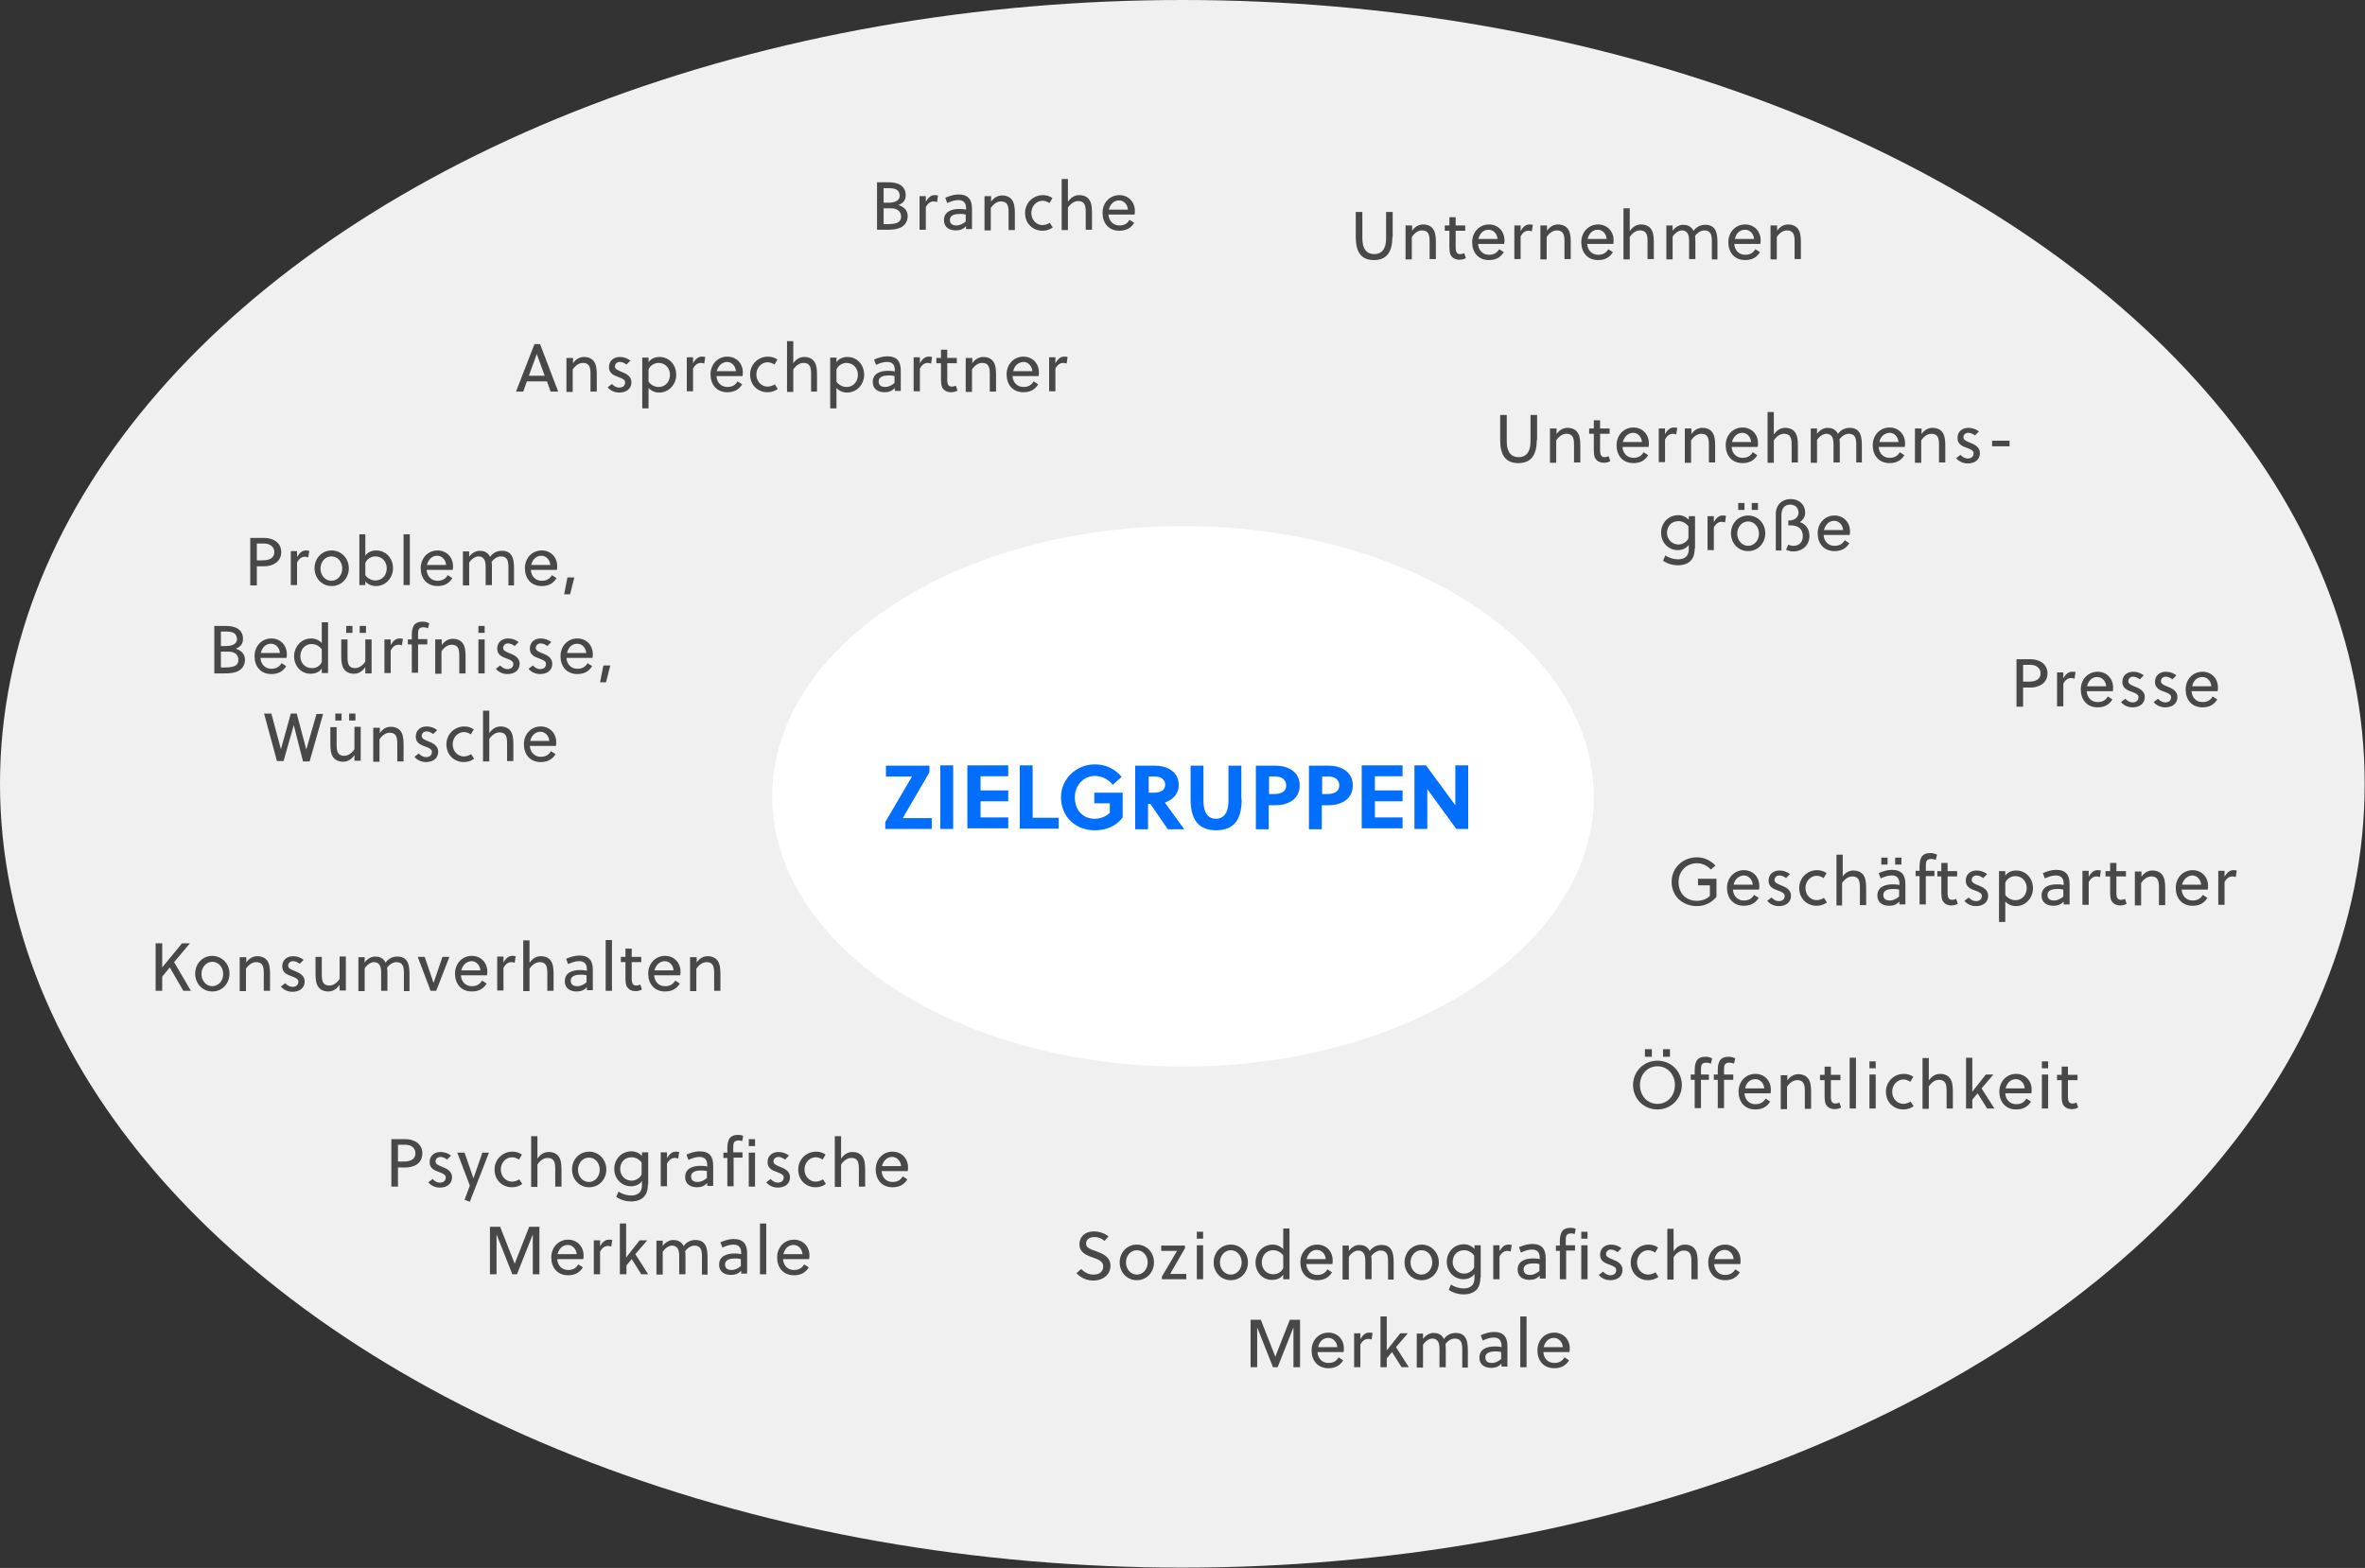 <?xml version="1.0" encoding="UTF-8"?> <!-- Generator: Adobe Illustrator 26.0.1, SVG Export Plug-In . SVG Version: 6.00 Build 0) --> <svg xmlns="http://www.w3.org/2000/svg" xmlns:xlink="http://www.w3.org/1999/xlink" version="1.1" id="Ebene_1" x="0px" y="0px" viewBox="0 0 717.3 475.7" style="enable-background:new 0 0 717.3 475.7;" xml:space="preserve"><rect x="0" y="0" width="717.3" height="475.7" fill="#333333" stroke="none"/> <style type="text/css"> .st0{fill:#E9EDF3;} .st1{fill:#ECEFF3;} .st2{fill:#222222;} .st3{fill:#026EFE;} .st4{fill:#F0F0F0;} .st5{fill:#FAFAFA;} .st6{fill:#FFFFFF;} .st7{fill:url(#SVGID_1_);} .st8{fill:#E8E8E8;} .st9{fill:none;stroke:#FFFFFF;stroke-width:4.747;stroke-linecap:round;stroke-linejoin:round;stroke-miterlimit:10;} .st10{opacity:0.7;} .st11{fill:none;stroke:#F0F0F0;stroke-width:3.804;stroke-miterlimit:10;} .st12{fill:#FFFFFF;stroke:#026EFE;stroke-width:2.042;stroke-miterlimit:10;} .st13{fill:url(#SVGID_00000061453909735246741860000007885374534292589486_);} .st14{opacity:0.75;} .st15{opacity:0.65;} .st16{fill:#FFFFFF;stroke:#444444;stroke-width:2.042;stroke-miterlimit:10;} .st17{fill:#E6E6E6;stroke:#444444;stroke-width:2.042;stroke-miterlimit:10;} .st18{fill:#444444;} .st19{fill:#E8E8E8;stroke:#E8E8E8;stroke-width:0.475;stroke-miterlimit:10;} .st20{fill:#E8E8E8;stroke:#E8E8E8;stroke-width:2.101;stroke-miterlimit:10;} .st21{fill:none;stroke:#E8E8E8;stroke-width:2.042;stroke-miterlimit:10;} .st22{fill:#AF9950;} .st23{fill:#F7F7F7;} .st24{fill:#F7F7F7;stroke:#026EFE;stroke-width:2.157;stroke-miterlimit:10;} .st25{fill:#FFFFFF;stroke:#026EFE;stroke-width:2.157;stroke-miterlimit:10;} .st26{fill:url(#SVGID_00000052083857703742014760000002359690455864055699_);} .st27{fill:url(#SVGID_00000101822782058843467860000004516742325257492114_);} .st28{fill:url(#SVGID_00000005251064134317013760000005696218400124234170_);} .st29{fill:url(#SVGID_00000045584664774308611120000011029281403357019024_);} .st30{fill:url(#SVGID_00000126324095356838088660000013645792905914906772_);} .st31{fill:#FFFFFF;stroke:#026EFE;stroke-width:2.302;stroke-miterlimit:10;} .st32{fill:#E6E6E6;stroke:#026EFE;stroke-width:2.302;stroke-miterlimit:10;} .st33{fill:url(#SVGID_00000036253788713375973740000003594579071145683619_);} .st34{fill:none;stroke:#026EFE;stroke-width:2.302;stroke-miterlimit:10;} .st35{fill:url(#SVGID_00000109028952319044707570000010057548979453743257_);} .st36{fill:url(#SVGID_00000141456970006068708800000004177245182410044599_);} .st37{opacity:0.8;fill:#E6E6E6;stroke:#026EFE;stroke-width:2.042;stroke-miterlimit:10;} .st38{fill:#E6E6E6;stroke:#026EFE;stroke-width:2.042;stroke-miterlimit:10;} .st39{fill:none;stroke:#026EFE;stroke-width:2.042;stroke-miterlimit:10;} .st40{fill:#FFFFFF;stroke:#026EFE;stroke-width:2.138;stroke-miterlimit:10;} .st41{fill:none;stroke:#026EFE;stroke-width:2.138;stroke-miterlimit:10;} .st42{fill:#FFFFFF;stroke:#026EFE;stroke-width:2.035;stroke-miterlimit:10;} .st43{fill:#FFFFFF;stroke:#026EFE;stroke-width:2.469;stroke-miterlimit:10;} .st44{fill:#FFFFFF;stroke:#026EFE;stroke-width:1.918;stroke-miterlimit:10;} .st45{fill:url(#SVGID_00000051360542578891680820000003475983730087116684_);} .st46{fill:url(#SVGID_00000101094354389627873160000012973843115673846436_);} .st47{fill:none;stroke:#026EFE;stroke-width:2.285;stroke-linejoin:round;stroke-miterlimit:10;} .st48{fill:none;stroke:#026EFE;stroke-width:2.302;stroke-linejoin:round;stroke-miterlimit:10;} .st49{fill:url(#SVGID_00000013154827429068620510000006818915800391444633_);} .st50{fill:url(#SVGID_00000090278619109598477450000013081093009572816527_);} .st51{fill:url(#SVGID_00000010989741216778532070000008356788643041569199_);} .st52{fill:url(#SVGID_00000114788940519397165360000011551357888154720431_);} .st53{fill:url(#SVGID_00000100378890293963297390000004817728837953492113_);} .st54{fill:#FFFFFF;stroke:#FFFFFF;stroke-width:4.775;stroke-miterlimit:10;} .st55{fill:url(#SVGID_00000039117862131444912570000015562168754062573486_);} .st56{fill:#E6E6E6;} .st57{fill:none;stroke:#E6E6E6;stroke-width:3.804;stroke-miterlimit:10;} .st58{fill:url(#SVGID_00000034084188714917691310000017821261339057843350_);} .st59{fill:none;} .st60{fill:#F0F0F0;stroke:#FFFFFF;stroke-width:3.804;stroke-miterlimit:10;} .st61{fill:url(#SVGID_00000085963097716471372330000016041265757993182628_);} .st62{fill:url(#SVGID_00000129181865014690812110000006764304596862054542_);} .st63{fill:url(#SVGID_00000059308508460408378100000009524186351508650158_);} .st64{fill:url(#SVGID_00000165927825551697802550000011658590246651137681_);} .st65{fill:url(#SVGID_00000178907881948329816640000011550195045682456248_);} .st66{fill:url(#SVGID_00000163791602185202961730000000934087081717510330_);} .st67{fill:url(#SVGID_00000040563461327382678520000011454102994736710567_);} .st68{fill:url(#SVGID_00000059299363120007432230000011715241365012378000_);} .st69{fill:url(#SVGID_00000052084765026450494190000004275246111632178844_);} .st70{fill:url(#SVGID_00000147918291335338525720000015035818860713360826_);} .st71{fill:url(#SVGID_00000161593276827828653280000018416001240330547078_);} .st72{fill:url(#SVGID_00000125596550642440355280000002992028150105798327_);} .st73{fill:url(#SVGID_00000090273301757018555740000005439891604995118252_);} .st74{fill:url(#SVGID_00000135684161855289121600000014721849283428103325_);} .st75{fill:url(#SVGID_00000160870246805861148080000001181892454568865434_);} .st76{opacity:0.8;} .st77{opacity:0.5;fill:#E8E8E8;} .st78{fill:none;stroke:#FFFFFF;stroke-width:6.212;stroke-linecap:round;stroke-linejoin:round;stroke-miterlimit:10;} .st79{fill:#DCDCDC;} .st80{fill:none;stroke:#026EFE;stroke-width:3.743;stroke-miterlimit:10;} .st81{fill:#FFFFFF;stroke:#026EFE;stroke-width:3.743;stroke-miterlimit:10;} .st82{opacity:0.14;} .st83{fill:none;stroke:#026EFE;stroke-width:4.106;stroke-miterlimit:10;} .st84{fill:url(#SVGID_00000075880603053361401110000018210468989672633529_);} .st85{fill:url(#SVGID_00000141437798328363787240000004768282799883367590_);} .st86{fill:none;stroke:#F0F0F0;stroke-width:5.475;stroke-miterlimit:10;} .st87{fill:#FFFFFF;stroke:#026EFE;stroke-width:5.475;stroke-miterlimit:10;} .st88{fill:#026EFE;stroke:#FFFFFF;stroke-width:5.475;stroke-miterlimit:10;} .st89{fill:url(#SVGID_00000127738450516359715570000015402694932097355941_);} .st90{fill:url(#SVGID_00000082348553428807619240000007819131107648458412_);} .st91{fill:url(#SVGID_00000157998152531336119750000003253617818962418597_);} .st92{fill:url(#SVGID_00000004543156416930808420000002473005224319466894_);} .st93{fill:#0055EC;} .st94{fill:url(#SVGID_00000068668345580141583200000008568036648742685348_);} .st95{fill:url(#SVGID_00000138552273347386561710000012867489306612447417_);} .st96{fill:none;stroke:#0055EC;stroke-width:4.106;stroke-miterlimit:10;} .st97{fill:none;stroke:#FFFFFF;stroke-width:4.106;stroke-miterlimit:10;} .st98{fill:none;stroke:#026EFE;stroke-width:1.7;stroke-miterlimit:10;} .st99{fill:#F7F7F7;stroke:#026EFE;stroke-width:3.555;stroke-miterlimit:10;} .st100{fill:#FFFFFF;stroke:#026EFE;stroke-width:3.555;stroke-miterlimit:10;} .st101{fill:url(#SVGID_00000047030551405449778490000007247598558434194579_);} .st102{fill:url(#SVGID_00000133510758926849402550000009380192171016744120_);} .st103{fill:url(#SVGID_00000086676527776457548330000004343944159151046583_);} .st104{fill:url(#SVGID_00000126300486139494280960000003415128118672615608_);} .st105{fill:url(#SVGID_00000035488901871390322220000017257712378495703689_);} .st106{fill:#FFFFFF;stroke:#026EFE;stroke-width:3.793;stroke-miterlimit:10;} .st107{fill:#E6E6E6;stroke:#026EFE;stroke-width:3.793;stroke-miterlimit:10;} .st108{fill:url(#SVGID_00000173863765260503401650000014051590118146268303_);} .st109{fill:url(#SVGID_00000141441082603194624590000000530951255371114668_);} .st110{fill:url(#SVGID_00000117645459451756877260000015516719769107747250_);} .st111{fill:url(#SVGID_00000153679941178820053930000010717308304594917772_);} .st112{fill:url(#SVGID_00000021111726742702870580000006588219975340899734_);} .st113{fill:#FFFFFF;stroke:#FFFFFF;stroke-width:7.867;stroke-miterlimit:10;} .st114{fill:#FFFFFF;stroke:#026EFE;stroke-width:3.365;stroke-miterlimit:10;} .st115{fill:url(#SVGID_00000087383821425276148180000014379972519223114883_);} .st116{fill:url(#SVGID_00000136402822756409049620000008656135380267498881_);} .st117{opacity:0.8;fill:#E6E6E6;stroke:#026EFE;stroke-width:3.365;stroke-miterlimit:10;} .st118{fill:#E6E6E6;stroke:#026EFE;stroke-width:3.365;stroke-miterlimit:10;} .st119{fill:none;stroke:#026EFE;stroke-width:3.365;stroke-miterlimit:10;} .st120{fill:url(#SVGID_00000150794263671994664280000004728959983767931787_);} .st121{fill:url(#SVGID_00000105416011871009202320000012709691553140438443_);stroke:#026EFE;stroke-width:2.905;stroke-linecap:round;stroke-miterlimit:10;} .st122{fill:#CDE2FE;stroke:#026EFE;stroke-width:2.905;stroke-linecap:round;stroke-miterlimit:10;} .st123{fill:none;stroke:#026EFE;stroke-width:2.905;stroke-linecap:round;stroke-miterlimit:10;} .st124{fill:#A1C9FE;stroke:#026EFE;stroke-width:3.66;stroke-linecap:round;stroke-miterlimit:10;} .st125{opacity:0.35;fill:#FFFFFF;} .st126{fill:url(#SVGID_00000029027082827898236970000009832659090293105823_);stroke:#FFFFFF;stroke-width:1.22;stroke-miterlimit:10;} .st127{fill:url(#SVGID_00000074409320064730259720000017382294483419125910_);stroke:#026EFE;stroke-width:1.301;stroke-linecap:round;stroke-miterlimit:10;} .st128{fill:#FFFFFF;stroke:#026EFE;stroke-width:1.301;stroke-miterlimit:10;} .st129{fill:#FFFFFF;stroke:#026EFE;stroke-width:1.426;stroke-miterlimit:10;} .st130{fill:none;stroke:#026EFE;stroke-width:1.301;stroke-miterlimit:10;} .st131{fill:#FFFFFF;stroke:#026EFE;stroke-width:2.546;stroke-miterlimit:10;} .st132{fill:none;stroke:#026EFE;stroke-width:2.546;stroke-miterlimit:10;} .st133{opacity:0.8;fill:#E6E6E6;stroke:#026EFE;stroke-width:2.546;stroke-miterlimit:10;} .st134{opacity:0.8;fill:#FFFFFF;} .st135{fill:url(#SVGID_00000087394423940393709090000006156811819079902866_);} .st136{fill:#FFFFFF;stroke:#026EFE;stroke-width:1.971;stroke-miterlimit:10;} .st137{fill:url(#SVGID_00000103237329124767113190000007304577474373134527_);} .st138{fill:url(#SVGID_00000145778626845468473020000003892451237986875583_);} .st139{fill:url(#SVGID_00000020376168707807157320000004253449774654634685_);} .st140{fill:url(#SVGID_00000008114902065913647900000005179376866816576647_);} .st141{fill:url(#SVGID_00000098182395268824909220000014158773018403862685_);} .st142{fill:none;stroke:#026EFE;stroke-width:1.303;stroke-miterlimit:10;} .st143{fill:url(#SVGID_00000111870195480754399970000017089171558345890984_);} .st144{fill:none;stroke:#026EFE;stroke-width:2.588;stroke-miterlimit:10;} .st145{fill:#FFFFFF;stroke:#026EFE;stroke-width:2.588;stroke-miterlimit:10;} .st146{fill:url(#SVGID_00000011731490942730979950000013373997066806587323_);} .st147{fill:url(#SVGID_00000107587502906504195530000013355966360359192234_);} .st148{fill:#FFFFFF;stroke:#026EFE;stroke-width:1.704;stroke-miterlimit:10;} .st149{fill:none;stroke:#026EFE;stroke-width:1.704;stroke-miterlimit:10;} .st150{opacity:0.8;fill:url(#SVGID_00000123439090329761855840000003307047815015019169_);stroke:#026EFE;stroke-width:1.704;stroke-miterlimit:10;} .st151{fill:none;stroke:#026EFE;stroke-width:3.532;stroke-linecap:round;stroke-miterlimit:10;} .st152{fill:url(#SVGID_00000159458199951084022910000006802078239548660156_);stroke:#026EFE;stroke-width:3.532;stroke-linecap:round;stroke-miterlimit:10;} .st153{fill:url(#SVGID_00000142154186235341155780000015245231620896445062_);stroke:#026EFE;stroke-width:3.532;stroke-linecap:round;stroke-miterlimit:10;} .st154{fill:url(#SVGID_00000108271404092344261590000013109256343155772595_);stroke:#026EFE;stroke-width:3.532;stroke-linecap:round;stroke-miterlimit:10;} .st155{fill:none;stroke:#026EFE;stroke-width:3.274;stroke-linecap:round;stroke-miterlimit:10;} .st156{fill:#026EFE;stroke:#026EFE;stroke-width:1.177;stroke-miterlimit:10;} .st157{fill:url(#SVGID_00000036963148810397172510000016056282246838505150_);} .st158{fill:url(#SVGID_00000102508239051849788650000007598456606915037858_);} .st159{fill:url(#SVGID_00000101083475861842611100000017008874094264498083_);} .st160{fill:url(#SVGID_00000028316712596239709980000013646723879462281603_);} .st161{fill:url(#SVGID_00000087370180661176397520000010694228602850901155_);} .st162{fill:none;stroke:#026EFE;stroke-width:4.352;stroke-miterlimit:10;} .st163{fill:none;stroke:#026EFE;stroke-width:3.03;stroke-miterlimit:10;} .st164{fill:none;stroke:url(#SVGID_00000139979502598659045160000017854099102206246072_);stroke-width:4.352;stroke-linecap:round;stroke-linejoin:round;stroke-miterlimit:10;} .st165{fill:none;stroke:#026EFE;stroke-width:3.581;stroke-miterlimit:10;} .st166{fill:#FFFFFF;stroke:#026EFE;stroke-width:2.777;stroke-miterlimit:10;} .st167{fill:none;stroke:#026EFE;stroke-width:3.968;stroke-linecap:round;stroke-miterlimit:10;} .st168{fill:#FFFFFF;stroke:#026EFE;stroke-width:2.935;stroke-miterlimit:10;} .st169{fill:#E6E6E6;stroke:#026EFE;stroke-width:2.935;stroke-miterlimit:10;} .st170{fill:url(#SVGID_00000072966646903126527570000018076104293838198967_);} .st171{fill:none;stroke:#026EFE;stroke-width:2.935;stroke-miterlimit:10;} .st172{fill:#FFFFFF;stroke:#026EFE;stroke-width:3.316;stroke-miterlimit:10;} .st173{fill:none;stroke:#026EFE;stroke-width:3.316;stroke-miterlimit:10;} .st174{fill:#FFFFFF;stroke:#026EFE;stroke-width:3.157;stroke-miterlimit:10;} .st175{fill:#FFFFFF;stroke:#026EFE;stroke-width:3.829;stroke-miterlimit:10;} .st176{fill:#FFFFFF;stroke:#026EFE;stroke-width:2.976;stroke-miterlimit:10;} .st177{fill:url(#SVGID_00000092452976305936269110000010930721133807377798_);} .st178{fill:#FFFFFF;stroke:#026EFE;stroke-width:7.562;stroke-miterlimit:10;} .st179{fill:#FFFFFF;stroke:#026EFE;stroke-width:7.562;stroke-linecap:round;stroke-miterlimit:10;} .st180{fill:none;stroke:#026EFE;stroke-width:7.04;stroke-miterlimit:10;} .st181{fill:url(#SVGID_00000152262873509704587420000008218134144762333855_);} .st182{fill:url(#SVGID_00000039827394147383166060000009738224261971153850_);} .st183{fill:url(#SVGID_00000166658818508956267970000009891400677176972202_);} .st184{fill:url(#SVGID_00000102541019012127125460000014312267949975329683_);} .st185{fill:url(#SVGID_00000159459042714154439760000006626177861804804488_);} .st186{fill:#FFFFFF;stroke:#026EFE;stroke-width:3.255;stroke-miterlimit:10;} .st187{fill:#FFFFFF;stroke:#026EFE;stroke-width:3.573;stroke-linecap:round;stroke-linejoin:round;stroke-miterlimit:10;} .st188{fill:none;stroke:#026EFE;stroke-width:3.573;stroke-linecap:round;stroke-linejoin:round;stroke-miterlimit:10;} .st189{fill:none;stroke:#026EFE;stroke-width:3.255;stroke-linecap:round;stroke-linejoin:round;stroke-miterlimit:10;} .st190{fill:url(#SVGID_00000117672383716860941790000013483109565776421517_);} .st191{fill:url(#SVGID_00000083064159967702760930000003165555237998767507_);} .st192{fill:url(#SVGID_00000116222322923425400050000000191744572378142619_);} .st193{fill:url(#SVGID_00000020361295903939055560000007751396692216557701_);} .st194{fill:url(#SVGID_00000101084762435816442590000015045826776288875924_);} .st195{fill:url(#SVGID_00000168093498941746245810000016894009819338390179_);} .st196{fill:url(#SVGID_00000159450041637070113690000006328495615717106326_);} .st197{fill:url(#SVGID_00000065037614856580397650000009685419617089673875_);} .st198{fill:url(#SVGID_00000032610985311506219600000014054485051723209147_);} .st199{fill:url(#SVGID_00000076579121167189348730000003849279083984822179_);} .st200{fill:url(#SVGID_00000112614160570851514220000004242508615284540558_);} .st201{fill:url(#SVGID_00000087377763240289445520000000343898247316100014_);} .st202{fill:url(#SVGID_00000141439131975515457480000001736000703641606281_);} .st203{fill:url(#SVGID_00000176043924216344376610000014504880887657983931_);} .st204{fill:url(#SVGID_00000095321529074397054270000011664767457669431972_);} .st205{fill:url(#SVGID_00000121994131581778634030000003997850644219370377_);} .st206{fill:url(#SVGID_00000111909837398965174090000018306303098343322293_);} .st207{fill:url(#SVGID_00000008139323805621191050000000433208092822844094_);} .st208{fill:url(#SVGID_00000009550305638915114240000004893987853678622136_);} .st209{fill:url(#SVGID_00000119798046583648683940000004750750727246921384_);} .st210{opacity:0.4;fill:#FFFFFF;} .st211{fill:none;stroke:#0055EC;stroke-width:2;stroke-miterlimit:10;} .st212{fill:none;stroke:#FFFFFF;stroke-width:4;stroke-miterlimit:10;} .st213{fill:#262E3A;} .st214{fill:#DE0056;} </style> <g> <ellipse class="st4" cx="358.6" cy="237.8" rx="358.6" ry="237.8"></ellipse> <ellipse class="st6" cx="358.8" cy="241.6" rx="124.6" ry="82"></ellipse> <g> <path class="st3" d="M273.8,248.2h8.8v3.3h-14.1v-2.1l8.1-13.8h-7.9v-3.3h13.2v2L273.8,248.2z"></path> <path class="st3" d="M285.2,251.5v-19.3h3.9v19.3H285.2z"></path> <path class="st3" d="M293.4,251.5v-19.3h12.4v3.3h-8.4v4.3h8.4v3.3h-8.4v4.9h8.4v3.3H293.4z"></path> <path class="st3" d="M309.3,251.5v-19.3h3.9v15.9h7.9v3.3H309.3z"></path> <path class="st3" d="M331.9,243.8v-3.3h8.6v7.5c-2,2.7-5.1,3.9-8.4,3.9c-5.8,0-10.3-4-10.3-10c0-5.6,4.6-10,10.3-10 c3.2,0,6,1.3,8.1,3.8l-2.7,2.4c-1.3-1.6-3.2-2.7-5.4-2.7c-3.5,0-6.1,2.9-6.1,6.5c0,3.9,2.4,6.5,6.1,6.5c1.6,0,3.2-0.6,4.5-1.8 v-2.9H331.9z"></path> <path class="st3" d="M350.5,232.3c3.1,0,7,1.6,7,5.8c0,3-2,4.6-4.2,5.4c1.7,2.4,4.6,6.3,5.9,8.1h-5l-5.3-7.7h-0.7v7.7h-3.9v-19.3 H350.5z M348.4,240.5h1.5c2,0,3.5-0.7,3.5-2.4c0-1.5-1.2-2.5-2.9-2.5h-2.1V240.5z"></path> <path class="st3" d="M376.6,242.5c0,6.1-2.3,9.4-7.8,9.4c-5.4,0-7.7-3.4-7.7-9.4v-10.2h3.9V243c0,3.7,1.5,5.4,3.8,5.4 s3.8-1.8,3.8-5.4v-10.7h3.9V242.5z"></path> <path class="st3" d="M387,232.3c3.3,0,7.2,1.6,7.2,6c0,4.4-3.9,6-7.2,6h-2.2v7.3h-3.9v-19.3H387z M384.8,240.9h1.6 c2.1,0,3.7-0.7,3.7-2.6c0-1.7-1.3-2.7-3.1-2.7h-2.1V240.9z"></path> <path class="st3" d="M403.1,232.3c3.3,0,7.2,1.6,7.2,6c0,4.4-3.9,6-7.2,6h-2.2v7.3h-3.9v-19.3H403.1z M400.9,240.9h1.6 c2.1,0,3.7-0.7,3.7-2.6c0-1.7-1.3-2.7-3.1-2.7h-2.1V240.9z"></path> <path class="st3" d="M413,251.5v-19.3h12.4v3.3h-8.4v4.3h8.4v3.3h-8.4v4.9h8.4v3.3H413z"></path> <path class="st3" d="M441.7,251.5l-8.8-12.1v12.1h-3.9v-19.3h3.5l8.9,12.1v-12.1h3.9v19.3H441.7z"></path> </g> <g class="st10"> <path d="M422.3,71.9c0,4.5-1.7,7-5.6,7c-3.9,0-5.5-2.5-5.5-7v-7.6h2v8.1c0,3.2,1.4,4.7,3.6,4.7s3.6-1.5,3.6-4.7v-8.1h2V71.9z"></path> <path d="M428.3,68.4V70c0.8-1.2,2-1.9,3.3-1.9c1.4,0,2.4,0.5,3,1.3c0.7,0.9,0.9,2.3,0.9,3.9v5.3h-1.9v-5.1c0-1,0-2.1-0.5-2.8 c-0.3-0.5-0.9-0.8-1.8-0.8c-1.2,0-2.3,0.8-3.1,2v6.8h-1.9V68.4H428.3z"></path> <path d="M441.5,70v4.6c0,0.3,0,0.5,0,0.8c0.1,1.1,0.4,1.7,1.4,1.7c0.4,0,0.8-0.1,1.2-0.3l0.5,1.5c-0.5,0.3-1.2,0.5-1.9,0.5 c-1.4,0-2.3-0.6-2.8-1.6c-0.2-0.6-0.3-1.3-0.3-2.1V70h-1.4v-1.6h1.4v-2.5h1.9v2.5h2.9V70H441.5z"></path> <path d="M448.3,74c0.1,1.8,1.3,3.3,3.3,3.3c1.4,0,2.4-0.5,3.1-1.7l1.4,0.9c-1,1.6-2.4,2.4-4.5,2.4c-3.3,0-5.1-2.4-5.1-5.4 c0-3.1,2.2-5.4,5.1-5.4c2.7,0,4.7,2,4.7,4.8c0,0.3,0,0.8-0.1,1.1H448.3z M448.4,72.5h5.8c-0.1-1.5-1.2-2.8-2.7-2.8 C449.8,69.7,448.8,70.9,448.4,72.5z"></path> <path d="M461.2,70.1c0.6-1.1,1.5-2,2.6-2c0.4,0,0.7,0,1.1,0.1l-0.3,2c-0.3-0.1-0.6-0.2-1-0.2c-1,0-1.8,0.6-2.4,1.7v6.9h-1.9V68.4 h1.9V70.1z"></path> <path d="M469.2,68.4V70c0.8-1.2,2-1.9,3.3-1.9c1.4,0,2.4,0.5,3,1.3c0.7,0.9,0.9,2.3,0.9,3.9v5.3h-1.9v-5.1c0-1,0-2.1-0.5-2.8 c-0.3-0.5-0.9-0.8-1.8-0.8c-1.2,0-2.3,0.8-3.1,2v6.8h-1.9V68.4H469.2z"></path> <path d="M481.4,74c0.1,1.8,1.3,3.3,3.3,3.3c1.4,0,2.4-0.5,3.1-1.7l1.4,0.9c-1,1.6-2.4,2.4-4.5,2.4c-3.3,0-5.1-2.4-5.1-5.4 c0-3.1,2.2-5.4,5.1-5.4c2.7,0,4.7,2,4.7,4.8c0,0.3,0,0.8-0.1,1.1H481.4z M481.5,72.5h5.8c-0.1-1.5-1.2-2.8-2.7-2.8 C483,69.7,481.9,70.9,481.5,72.5z"></path> <path d="M494.4,70c0.8-1.2,2-1.9,3.3-1.9c1.4,0,2.4,0.5,3,1.3c0.7,0.9,0.9,2.3,0.9,3.9v5.3h-1.9v-5.1c0-1,0-2.1-0.5-2.8 c-0.3-0.5-0.9-0.8-1.8-0.8c-1.2,0-2.3,0.8-3.1,2v6.8h-1.9V63.2h1.9V70z"></path> <path d="M519.2,78.6v-5.1c0-1,0-2.1-0.5-2.8c-0.3-0.5-0.9-0.8-1.8-0.8c-1,0-2.1,0.7-2.8,1.7c0.1,0.5,0.1,1.1,0.1,1.7v5.3h-1.9 v-5.1c0-1,0-2.2-0.6-2.9c-0.3-0.4-0.8-0.7-1.6-0.7c-1,0-2.2,0.9-2.8,1.9v6.9h-1.9V68.4h1.9v1.6c0.8-1.1,2-1.8,3.2-1.8 s2.2,0.4,2.9,1.4c0.1,0.1,0.2,0.3,0.2,0.5c0.9-1.3,2.2-1.9,3.6-1.9c1.4,0,2.3,0.5,2.8,1.2c0.7,0.9,0.9,2.4,0.9,4v5.3H519.2z"></path> <path d="M526,74c0.1,1.8,1.3,3.3,3.3,3.3c1.4,0,2.4-0.5,3.1-1.7l1.4,0.9c-1,1.6-2.4,2.4-4.5,2.4c-3.3,0-5.1-2.4-5.1-5.4 c0-3.1,2.2-5.4,5.1-5.4c2.7,0,4.7,2,4.7,4.8c0,0.3,0,0.8-0.1,1.1H526z M526.2,72.5h5.8c-0.1-1.5-1.2-2.8-2.7-2.8 C527.6,69.7,526.5,70.9,526.2,72.5z"></path> <path d="M539,68.4V70c0.8-1.2,2-1.9,3.3-1.9c1.4,0,2.4,0.5,3,1.3c0.7,0.9,0.9,2.3,0.9,3.9v5.3h-1.9v-5.1c0-1,0-2.1-0.5-2.8 c-0.3-0.5-0.9-0.8-1.8-0.8c-1.2,0-2.3,0.8-3.1,2v6.8h-1.9V68.4H539z"></path> </g> <g class="st10"> <path d="M466.1,133.5c0,4.5-1.7,7-5.6,7c-3.9,0-5.5-2.5-5.5-7v-7.6h2v8.1c0,3.2,1.4,4.7,3.6,4.7s3.6-1.5,3.6-4.7v-8.1h2V133.5z"></path> <path d="M472.1,130v1.7c0.8-1.2,2-1.9,3.3-1.9c1.4,0,2.4,0.5,3,1.3c0.7,0.9,0.9,2.3,0.9,3.9v5.3h-1.9v-5.1c0-1,0-2.1-0.5-2.8 c-0.3-0.5-0.9-0.8-1.8-0.8c-1.2,0-2.3,0.8-3.1,2v6.8h-1.9V130H472.1z"></path> <path d="M485.3,131.6v4.6c0,0.3,0,0.5,0,0.8c0.1,1.1,0.4,1.7,1.4,1.7c0.4,0,0.8-0.1,1.2-0.3l0.5,1.5c-0.5,0.3-1.2,0.5-1.9,0.5 c-1.4,0-2.3-0.6-2.8-1.6c-0.2-0.6-0.3-1.3-0.3-2.1v-5.1h-1.4V130h1.4v-2.5h1.9v2.5h2.9v1.6H485.3z"></path> <path d="M492.1,135.6c0.1,1.8,1.3,3.3,3.3,3.3c1.4,0,2.4-0.5,3.1-1.7l1.4,0.9c-1,1.6-2.4,2.4-4.5,2.4c-3.3,0-5.1-2.4-5.1-5.4 c0-3.1,2.2-5.4,5.1-5.4c2.7,0,4.7,2,4.7,4.8c0,0.3,0,0.8-0.1,1.1H492.1z M492.2,134.1h5.8c-0.1-1.5-1.2-2.8-2.7-2.8 C493.6,131.4,492.6,132.6,492.2,134.1z"></path> <path d="M505,131.7c0.6-1.1,1.5-2,2.6-2c0.4,0,0.7,0,1.1,0.1l-0.3,2c-0.3-0.1-0.6-0.2-1-0.2c-1,0-1.8,0.6-2.4,1.7v6.9h-1.9V130 h1.9V131.7z"></path> <path d="M513,130v1.7c0.8-1.2,2-1.9,3.3-1.9c1.4,0,2.4,0.5,3,1.3c0.7,0.9,0.9,2.3,0.9,3.9v5.3h-1.9v-5.1c0-1,0-2.1-0.5-2.8 c-0.3-0.5-0.9-0.8-1.8-0.8c-1.2,0-2.3,0.8-3.1,2v6.8h-1.9V130H513z"></path> <path d="M525.2,135.6c0.1,1.8,1.3,3.3,3.3,3.3c1.4,0,2.4-0.5,3.1-1.7l1.4,0.9c-1,1.6-2.4,2.4-4.5,2.4c-3.3,0-5.1-2.4-5.1-5.4 c0-3.1,2.2-5.4,5.1-5.4c2.7,0,4.7,2,4.7,4.8c0,0.3,0,0.8-0.1,1.1H525.2z M525.3,134.1h5.8c-0.1-1.5-1.2-2.8-2.7-2.8 C526.7,131.4,525.7,132.6,525.3,134.1z"></path> <path d="M538.1,131.7c0.8-1.2,2-1.9,3.3-1.9c1.4,0,2.4,0.5,3,1.3c0.7,0.9,0.9,2.3,0.9,3.9v5.3h-1.9v-5.1c0-1,0-2.1-0.5-2.8 c-0.3-0.5-0.9-0.8-1.8-0.8c-1.2,0-2.3,0.8-3.1,2v6.8h-1.9v-15.4h1.9V131.7z"></path> <path d="M563,140.3v-5.1c0-1,0-2.1-0.5-2.8c-0.3-0.5-0.9-0.8-1.8-0.8c-1,0-2.1,0.7-2.8,1.7c0.1,0.5,0.1,1.1,0.1,1.7v5.3h-1.9v-5.1 c0-1,0-2.2-0.6-2.9c-0.3-0.4-0.8-0.7-1.6-0.7c-1,0-2.2,0.9-2.8,1.9v6.9h-1.9V130h1.9v1.6c0.8-1.1,2-1.8,3.2-1.8s2.2,0.4,2.9,1.4 c0.1,0.1,0.2,0.3,0.2,0.5c0.9-1.3,2.2-1.9,3.6-1.9c1.4,0,2.3,0.5,2.8,1.2c0.7,0.9,0.9,2.4,0.9,4v5.3H563z"></path> <path d="M569.8,135.6c0.1,1.8,1.3,3.3,3.3,3.3c1.4,0,2.4-0.5,3.1-1.7l1.4,0.9c-1,1.6-2.4,2.4-4.5,2.4c-3.3,0-5.1-2.4-5.1-5.4 c0-3.1,2.2-5.4,5.1-5.4c2.7,0,4.7,2,4.7,4.8c0,0.3,0,0.8-0.1,1.1H569.8z M570,134.1h5.8c-0.1-1.5-1.2-2.8-2.7-2.8 C571.4,131.4,570.3,132.6,570,134.1z"></path> <path d="M582.8,130v1.7c0.8-1.2,2-1.9,3.3-1.9c1.4,0,2.4,0.5,3,1.3c0.7,0.9,0.9,2.3,0.9,3.9v5.3h-1.9v-5.1c0-1,0-2.1-0.5-2.8 c-0.3-0.5-0.9-0.8-1.8-0.8c-1.2,0-2.3,0.8-3.1,2v6.8h-1.9V130H582.8z"></path> <path d="M599,132.1c-0.5-0.4-1.3-0.8-2-0.8c-0.9,0-1.5,0.6-1.5,1.4c0,0.8,1,1.2,2,1.6c1.3,0.5,3,1.3,3,3.1c0,2.3-1.8,3.2-3.7,3.2 c-1.4,0-2.7-0.6-3.5-1.6l1.3-1c0.7,0.7,1.4,1.1,2.2,1.1c1,0,1.8-0.5,1.8-1.6c0-0.8-0.9-1.2-2-1.6c-1.4-0.5-2.9-1.1-2.9-3 c0-2.1,1.6-3.1,3.3-3.1c1.2,0,2.3,0.4,3.2,1.1L599,132.1z"></path> <path d="M604.2,135.4v-1.7h5.3v1.7H604.2z"></path> <path d="M514,166.4c0,1.1-0.2,2-0.5,2.7c-0.9,1.8-2.7,2.4-4.6,2.4c-1.6,0-3.3-0.5-4.5-1.4l0.7-1.6c0.9,0.7,2.5,1.2,3.8,1.2 c1.8,0,3.3-0.8,3.3-3v-1.4c-0.7,1.1-2.1,1.6-3.3,1.6c-2.9,0-5.1-2.3-5.1-5.3c0-2.7,2-5.3,5.2-5.3c1.2,0,2.4,0.5,3.2,1.4v-1.1h1.9 V166.4z M512.1,159.7c-0.7-1-1.9-1.6-3-1.6c-2.4,0-3.5,1.8-3.5,3.6c0,1.8,1.4,3.5,3.5,3.5c1.1,0,2.5-0.7,3-1.9V159.7z"></path> <path d="M519.8,158.4c0.6-1.1,1.5-2,2.6-2c0.4,0,0.7,0,1.1,0.1l-0.3,2c-0.3-0.1-0.6-0.2-1-0.2c-1,0-1.8,0.6-2.4,1.7v6.9h-1.9 v-10.3h1.9V158.4z"></path> <path d="M535.4,161.8c0,3-2.2,5.4-5.2,5.4c-3,0-5.2-2.4-5.2-5.4c0-3,2.2-5.4,5.2-5.4C533.2,156.4,535.4,158.8,535.4,161.8z M530.2,158.2c-1.9,0-3.3,1.7-3.3,3.7s1.4,3.7,3.3,3.7c1.9,0,3.3-1.7,3.3-3.7S532.1,158.2,530.2,158.2z M527.2,154.7v-2.1h1.9v2.1 H527.2z M531.3,154.7v-2.1h1.9v2.1H531.3z"></path> <path d="M538.6,167v-11.1c0-2.8,2-4.5,4.5-4.5c2.5,0,4.4,1.6,4.4,4.2c0,1.2-0.7,2.2-1.6,2.8c1.7,0.6,2.9,2,2.9,4.2 c0,2.9-2.2,4.7-4.9,4.7c-0.8,0-1.5-0.2-2.2-0.5l0.7-1.6c0.5,0.3,1,0.4,1.5,0.4c2,0,2.9-1.3,2.9-3c0-2.2-1.6-3.2-3.5-3.2 c-0.2,0-0.6,0-0.9,0v-1.5h0.4c1.3,0,2.7-0.9,2.7-2.3c0-1.5-1-2.5-2.5-2.5c-1.8,0-2.7,1.2-2.7,3.2V167H538.6z"></path> <path d="M553.1,162.3c0.1,1.8,1.3,3.3,3.3,3.3c1.4,0,2.4-0.5,3.1-1.7l1.4,0.9c-1,1.6-2.4,2.4-4.5,2.4c-3.3,0-5.1-2.4-5.1-5.4 c0-3.1,2.2-5.4,5.1-5.4c2.7,0,4.7,2,4.7,4.8c0,0.3,0,0.8-0.1,1.1H553.1z M553.2,160.8h5.8c-0.1-1.5-1.2-2.8-2.7-2.8 C554.7,158,553.6,159.3,553.2,160.8z"></path> </g> <g class="st10"> <path d="M266,55.3h3.4c1.4,0,2.8,0.2,3.8,0.9c1,0.7,1.5,1.7,1.5,3c0,1.4-0.6,2.4-2.2,3c1.8,0.6,2.8,1.7,2.8,3.4 c0,1.6-0.9,2.9-2.3,3.5c-1.1,0.5-2.5,0.6-3.8,0.6H266V55.3z M272,57.6c-0.7-0.5-1.8-0.5-3-0.5h-1v4.4h1.4c2.2,0,3.5-0.7,3.5-2.2 C272.8,58.4,272.5,57.9,272,57.6z M270.3,63.2H268V68h1.1c1.2,0,2.2-0.1,3-0.4c0.7-0.3,1.2-0.9,1.2-1.9 C273.3,64.2,272.2,63.2,270.3,63.2z"></path> <path d="M280.8,61.2c0.6-1.1,1.5-2,2.6-2c0.4,0,0.7,0,1.1,0.1l-0.3,2c-0.3-0.1-0.6-0.2-1-0.2c-1,0-1.8,0.6-2.4,1.7v6.9h-1.9V59.5 h1.9V61.2z"></path> <path d="M293,69.7v-1.1c-0.8,0.9-1.8,1.3-3.1,1.3c-1.9,0-3.6-0.9-3.6-3.1c0-2.6,2.3-3.4,4.6-3.4c0.5,0,1.2,0,2.1,0.2v-0.4 c0-1.6-0.7-2.5-2.4-2.5c-1.2,0-2.4,0.5-3.3,0.9l-0.6-1.6c1.1-0.5,2.6-1,4-1c3,0,4.1,1.6,4.1,4.3v6.2H293z M292.9,65.1 c-0.8-0.2-1.3-0.2-1.8-0.2c-1.3,0-3,0.3-3,1.8c0,1.3,0.9,1.7,2,1.7c1,0,2-0.5,2.8-1.2V65.1z"></path> <path d="M300.6,59.5v1.7c0.8-1.2,2-1.9,3.3-1.9c1.4,0,2.4,0.5,3,1.3c0.7,0.9,0.9,2.3,0.9,3.9v5.3h-1.9v-5.1c0-1,0-2.1-0.5-2.8 c-0.3-0.5-0.9-0.8-1.8-0.8c-1.2,0-2.3,0.8-3.1,2v6.8h-1.9V59.5H300.6z"></path> <path d="M319.3,69c-0.8,0.6-1.9,1-3.1,1c-2.9,0-5.3-2.1-5.3-5.4c0-3,2.4-5.4,5.4-5.4c1.1,0,2.1,0.3,2.9,0.9l-0.9,1.5 c-0.6-0.4-1.4-0.7-2.1-0.7c-1.8,0-3.4,1.6-3.4,3.7c0,2.2,1.6,3.7,3.4,3.7c0.7,0,1.6-0.3,2.2-0.7L319.3,69z"></path> <path d="M324,61.1c0.8-1.2,2-1.9,3.3-1.9c1.4,0,2.4,0.5,3,1.3c0.7,0.9,0.9,2.3,0.9,3.9v5.3h-1.9v-5.1c0-1,0-2.1-0.5-2.8 c-0.3-0.5-0.9-0.8-1.8-0.8c-1.2,0-2.3,0.8-3.1,2v6.8h-1.9V54.3h1.9V61.1z"></path> <path d="M336.2,65.1c0.1,1.8,1.3,3.3,3.3,3.3c1.4,0,2.4-0.5,3.1-1.7l1.4,0.9c-1,1.6-2.4,2.4-4.5,2.4c-3.3,0-5.1-2.4-5.1-5.4 c0-3.1,2.2-5.4,5.1-5.4c2.7,0,4.7,2,4.7,4.8c0,0.3,0,0.8-0.1,1.1H336.2z M336.3,63.6h5.8c-0.1-1.5-1.2-2.8-2.7-2.8 C337.8,60.8,336.7,62,336.3,63.6z"></path> </g> <g class="st10"> <path d="M167,118.8l-1.1-3.1h-6.1l-1.1,3.1h-2.2l5.6-14.4h1.7l5.5,14.4H167z M160.4,114h4.8l-2.4-6.6h0L160.4,114z"></path> <path d="M173.8,108.5v1.7c0.8-1.2,2-1.9,3.3-1.9c1.4,0,2.4,0.5,3,1.3c0.7,0.9,0.9,2.3,0.9,3.9v5.3h-1.9v-5.1c0-1,0-2.1-0.5-2.8 c-0.3-0.5-0.9-0.8-1.8-0.8c-1.2,0-2.3,0.8-3.1,2v6.8h-1.9v-10.3H173.8z"></path> <path d="M190,110.6c-0.5-0.4-1.3-0.8-2-0.8c-0.9,0-1.5,0.6-1.5,1.4c0,0.8,1,1.2,2,1.6c1.3,0.5,3,1.3,3,3.1c0,2.3-1.8,3.2-3.7,3.2 c-1.4,0-2.7-0.6-3.5-1.6l1.3-1c0.7,0.7,1.4,1.1,2.2,1.1c1,0,1.8-0.5,1.8-1.6c0-0.8-0.9-1.2-2-1.6c-1.4-0.5-2.9-1.1-2.9-3 c0-2.1,1.6-3.1,3.3-3.1c1.2,0,2.3,0.4,3.2,1.1L190,110.6z"></path> <path d="M196.7,108.5v1.4c0.7-1.1,2-1.6,3.3-1.6c3,0,5.1,2.4,5.1,5.4c0,2.7-2,5.4-5.2,5.4c-1.2,0-2.4-0.5-3.2-1.4v6.2h-1.9v-15.4 H196.7z M196.7,115.8c0.7,1,1.9,1.6,3,1.6c2.4,0,3.5-1.9,3.5-3.7c0-1.9-1.3-3.6-3.5-3.6c-1.1,0-2.5,0.7-3,2V115.8z"></path> <path d="M210.2,110.2c0.6-1.1,1.5-2,2.6-2c0.4,0,0.7,0,1.1,0.1l-0.3,2c-0.3-0.1-0.6-0.2-1-0.2c-1,0-1.8,0.6-2.4,1.7v6.9h-1.9 v-10.3h1.9V110.2z"></path> <path d="M217.3,114.1c0.1,1.8,1.3,3.3,3.3,3.3c1.4,0,2.4-0.5,3.1-1.7l1.4,0.9c-1,1.6-2.4,2.4-4.5,2.4c-3.3,0-5.1-2.4-5.1-5.4 c0-3.1,2.2-5.4,5.1-5.4c2.7,0,4.7,2,4.7,4.8c0,0.3,0,0.8-0.1,1.1H217.3z M217.4,112.6h5.8c-0.1-1.5-1.2-2.8-2.7-2.8 C218.8,109.9,217.8,111.1,217.4,112.6z"></path> <path d="M235.9,118c-0.8,0.6-1.9,1-3.1,1c-2.9,0-5.3-2.1-5.3-5.4c0-3,2.4-5.4,5.4-5.4c1.1,0,2.1,0.3,2.9,0.9l-0.9,1.5 c-0.6-0.4-1.4-0.7-2.1-0.7c-1.8,0-3.4,1.6-3.4,3.7c0,2.2,1.6,3.7,3.4,3.7c0.7,0,1.6-0.3,2.2-0.7L235.9,118z"></path> <path d="M240.6,110.2c0.8-1.2,2-1.9,3.3-1.9c1.4,0,2.4,0.5,3,1.3c0.7,0.9,0.9,2.3,0.9,3.9v5.3H246v-5.1c0-1,0-2.1-0.5-2.8 c-0.3-0.5-0.9-0.8-1.8-0.8c-1.2,0-2.3,0.8-3.1,2v6.8h-1.9v-15.4h1.9V110.2z"></path> <path d="M253.7,108.5v1.4c0.7-1.1,2-1.6,3.3-1.6c3,0,5.1,2.4,5.1,5.4c0,2.7-2,5.4-5.2,5.4c-1.2,0-2.4-0.5-3.2-1.4v6.2h-1.9v-15.4 H253.7z M253.7,115.8c0.7,1,1.9,1.6,3,1.6c2.4,0,3.5-1.9,3.5-3.7c0-1.9-1.3-3.6-3.5-3.6c-1.1,0-2.5,0.7-3,2V115.8z"></path> <path d="M271.4,118.8v-1.1c-0.8,0.9-1.8,1.3-3.1,1.3c-1.9,0-3.6-0.9-3.6-3.1c0-2.6,2.3-3.4,4.6-3.4c0.5,0,1.2,0,2.1,0.2v-0.4 c0-1.6-0.7-2.5-2.4-2.5c-1.2,0-2.4,0.5-3.3,0.9l-0.6-1.6c1.1-0.5,2.6-1,4-1c3,0,4.1,1.6,4.1,4.3v6.2H271.4z M271.3,114.1 c-0.8-0.2-1.3-0.2-1.8-0.2c-1.3,0-3,0.3-3,1.8c0,1.3,0.9,1.7,2,1.7c1,0,2-0.5,2.8-1.2V114.1z"></path> <path d="M279,110.2c0.6-1.1,1.5-2,2.6-2c0.4,0,0.7,0,1.1,0.1l-0.3,2c-0.3-0.1-0.6-0.2-1-0.2c-1,0-1.8,0.6-2.4,1.7v6.9h-1.9v-10.3 h1.9V110.2z"></path> <path d="M287.3,110.2v4.6c0,0.3,0,0.5,0,0.8c0.1,1.1,0.4,1.7,1.4,1.7c0.4,0,0.8-0.1,1.2-0.3l0.5,1.5c-0.5,0.3-1.2,0.5-1.9,0.5 c-1.4,0-2.3-0.6-2.8-1.6c-0.2-0.6-0.3-1.3-0.3-2.1v-5.1h-1.4v-1.6h1.4v-2.5h1.9v2.5h2.9v1.6H287.3z"></path> <path d="M294.9,108.5v1.7c0.8-1.2,2-1.9,3.3-1.9c1.4,0,2.4,0.5,3,1.3c0.7,0.9,0.9,2.3,0.9,3.9v5.3h-1.9v-5.1c0-1,0-2.1-0.5-2.8 c-0.3-0.5-0.9-0.8-1.8-0.8c-1.2,0-2.3,0.8-3.1,2v6.8h-1.9v-10.3H294.9z"></path> <path d="M307.1,114.1c0.1,1.8,1.3,3.3,3.3,3.3c1.4,0,2.4-0.5,3.1-1.7l1.4,0.9c-1,1.6-2.4,2.4-4.5,2.4c-3.3,0-5.1-2.4-5.1-5.4 c0-3.1,2.2-5.4,5.1-5.4c2.7,0,4.7,2,4.7,4.8c0,0.3,0,0.8-0.1,1.1H307.1z M307.3,112.6h5.8c-0.1-1.5-1.2-2.8-2.7-2.8 C308.7,109.9,307.6,111.1,307.3,112.6z"></path> <path d="M320.1,110.2c0.6-1.1,1.5-2,2.6-2c0.4,0,0.7,0,1.1,0.1l-0.3,2c-0.3-0.1-0.6-0.2-1-0.2c-1,0-1.8,0.6-2.4,1.7v6.9h-1.9 v-10.3h1.9V110.2z"></path> </g> <g class="st10"> <path d="M502.7,336.6c-4.2,0-7.4-3.3-7.4-7.4c0-4.1,3.2-7.4,7.4-7.4s7.4,3.3,7.4,7.4C510.1,333.2,506.9,336.6,502.7,336.6z M502.7,323.5c-3.1,0-5.3,2.5-5.3,5.7s2.2,5.7,5.3,5.7s5.3-2.5,5.3-5.7S505.8,323.5,502.7,323.5z M498.9,320.6v-2.3h2.1v2.3H498.9 z M504.4,320.6v-2.3h2.1v2.3H504.4z"></path> <path d="M518.9,322.7c-0.4-0.2-0.8-0.3-1.3-0.3c-0.6,0-0.9,0.1-1.2,0.3c-0.5,0.4-0.5,1.1-0.5,2v1.3h2.4v1.6h-2.4v8.6h-1.9v-8.6 h-1.2v-1.6h1.2v-1.5c0-1.1,0.2-2,0.6-2.7c0.5-0.8,1.4-1.2,2.7-1.2c0.7,0,1.4,0.2,2,0.5L518.9,322.7z M525.9,322.7 c-0.4-0.2-0.8-0.3-1.3-0.3c-0.6,0-0.9,0.1-1.2,0.3c-0.5,0.4-0.5,1.1-0.5,2v1.3h2.8v1.6h-2.8v8.6H521v-8.6h-1.2v-1.6h1.2v-1.5 c0-1.1,0.2-2,0.6-2.7c0.5-0.8,1.4-1.2,2.7-1.2c0.7,0,1.4,0.2,2,0.5L525.9,322.7z"></path> <path d="M529.1,331.7c0.1,1.8,1.3,3.3,3.3,3.3c1.4,0,2.4-0.5,3.1-1.7l1.4,0.9c-1,1.6-2.4,2.4-4.5,2.4c-3.3,0-5.1-2.4-5.1-5.4 c0-3.1,2.2-5.4,5.1-5.4c2.7,0,4.7,2,4.7,4.8c0,0.3,0,0.8-0.1,1.1H529.1z M529.3,330.2h5.8c-0.1-1.5-1.2-2.8-2.7-2.8 C530.7,327.4,529.6,328.6,529.3,330.2z"></path> <path d="M542.1,326.1v1.7c0.8-1.2,2-1.9,3.3-1.9c1.4,0,2.4,0.5,3,1.3c0.7,0.9,0.9,2.3,0.9,3.9v5.3h-1.9v-5.1c0-1,0-2.1-0.5-2.8 c-0.3-0.5-0.9-0.8-1.8-0.8c-1.2,0-2.3,0.8-3.1,2v6.8h-1.9v-10.3H542.1z"></path> <path d="M555.3,327.7v4.6c0,0.3,0,0.5,0,0.8c0.1,1.1,0.4,1.7,1.4,1.7c0.4,0,0.8-0.1,1.2-0.3l0.5,1.5c-0.5,0.3-1.2,0.5-1.9,0.5 c-1.4,0-2.3-0.6-2.8-1.6c-0.2-0.6-0.3-1.3-0.3-2.1v-5.1H552v-1.6h1.4v-2.5h1.9v2.5h2.9v1.6H555.3z"></path> <path d="M562.9,336.3H561v-15.4h1.9V336.3z"></path> <path d="M567,324V322h1.9v2.1H567z M567,336.3v-10.3h1.9v10.3H567z"></path> <path d="M580.4,335.6c-0.8,0.6-1.9,1-3.1,1c-2.9,0-5.3-2.1-5.3-5.4c0-3,2.4-5.4,5.4-5.4c1.1,0,2.1,0.3,2.9,0.9l-0.9,1.5 c-0.6-0.4-1.4-0.7-2.1-0.7c-1.8,0-3.4,1.6-3.4,3.7c0,2.2,1.6,3.7,3.4,3.7c0.7,0,1.6-0.3,2.2-0.7L580.4,335.6z"></path> <path d="M585.1,327.7c0.8-1.2,2-1.9,3.3-1.9c1.4,0,2.4,0.5,3,1.3c0.7,0.9,0.9,2.3,0.9,3.9v5.3h-1.9v-5.1c0-1,0-2.1-0.5-2.8 c-0.3-0.5-0.9-0.8-1.8-0.8c-1.2,0-2.3,0.8-3.1,2v6.8h-1.9v-15.4h1.9V327.7z"></path> <path d="M602.7,336.3l-2.9-4.6l-1.6,1.9v2.7h-1.9v-15.4h1.9v10.3l0,0l4.1-5.2h2.3l-3.6,4.2l3.9,6.1H602.7z"></path> <path d="M608.2,331.7c0.1,1.8,1.3,3.3,3.3,3.3c1.4,0,2.4-0.5,3.1-1.7l1.4,0.9c-1,1.6-2.4,2.4-4.5,2.4c-3.3,0-5.1-2.4-5.1-5.4 c0-3.1,2.2-5.4,5.1-5.4c2.7,0,4.7,2,4.7,4.8c0,0.3,0,0.8-0.1,1.1H608.2z M608.3,330.2h5.8c-0.1-1.5-1.2-2.8-2.7-2.8 C609.8,327.4,608.7,328.6,608.3,330.2z"></path> <path d="M619.3,324V322h1.9v2.1H619.3z M619.3,336.3v-10.3h1.9v10.3H619.3z"></path> <path d="M627.2,327.7v4.6c0,0.3,0,0.5,0,0.8c0.1,1.1,0.4,1.7,1.4,1.7c0.4,0,0.8-0.1,1.2-0.3l0.5,1.5c-0.5,0.3-1.2,0.5-1.9,0.5 c-1.4,0-2.3-0.6-2.8-1.6c-0.2-0.6-0.3-1.3-0.3-2.1v-5.1h-1.4v-1.6h1.4v-2.5h1.9v2.5h2.9v1.6H627.2z"></path> </g> <g class="st10"> <path d="M515,268.4v-1.8h5.6v5.5c-1.4,1.7-3.5,2.8-5.9,2.8c-4.4,0-7.7-3-7.7-7.4c0-4.3,3.5-7.4,7.7-7.4c2.2,0,4.2,1,5.6,2.5 l-1.4,1.2c-1-1.1-2.5-1.9-4.2-1.9c-3.2,0-5.6,2.4-5.6,5.7c0,3.5,2.3,5.7,5.6,5.7c1.5,0,2.9-0.5,3.9-1.5v-3.2H515z"></path> <path d="M525.6,269.9c0.1,1.8,1.3,3.3,3.3,3.3c1.4,0,2.4-0.5,3.1-1.7l1.4,0.9c-1,1.6-2.4,2.4-4.5,2.4c-3.3,0-5.1-2.4-5.1-5.4 c0-3.1,2.2-5.4,5.1-5.4c2.7,0,4.7,2,4.7,4.8c0,0.3,0,0.8-0.1,1.1H525.6z M525.8,268.4h5.8c-0.1-1.5-1.2-2.8-2.7-2.8 C527.2,265.7,526.1,266.9,525.8,268.4z"></path> <path d="M541.7,266.4c-0.5-0.4-1.3-0.8-2-0.8c-0.9,0-1.5,0.6-1.5,1.4c0,0.8,1,1.2,2,1.6c1.3,0.5,3,1.3,3,3.1 c0,2.3-1.8,3.2-3.7,3.2c-1.4,0-2.7-0.6-3.5-1.6l1.3-1c0.7,0.7,1.4,1.1,2.2,1.1c1,0,1.8-0.5,1.8-1.6c0-0.8-0.9-1.2-2-1.6 c-1.4-0.5-2.9-1.1-2.9-3c0-2.1,1.6-3.1,3.3-3.1c1.2,0,2.3,0.4,3.2,1.1L541.7,266.4z"></path> <path d="M554.1,273.8c-0.8,0.6-1.9,1-3.1,1c-2.9,0-5.3-2.1-5.3-5.4c0-3,2.4-5.4,5.4-5.4c1.1,0,2.1,0.3,2.9,0.9l-0.9,1.5 c-0.6-0.4-1.4-0.7-2.1-0.7c-1.8,0-3.4,1.6-3.4,3.7c0,2.2,1.6,3.7,3.4,3.7c0.7,0,1.6-0.3,2.2-0.7L554.1,273.8z"></path> <path d="M558.8,266c0.8-1.2,2-1.9,3.3-1.9c1.4,0,2.4,0.5,3,1.3c0.7,0.9,0.9,2.3,0.9,3.9v5.3h-1.9v-5.1c0-1,0-2.1-0.5-2.8 c-0.3-0.5-0.9-0.8-1.8-0.8c-1.2,0-2.3,0.8-3.1,2v6.8H557v-15.4h1.9V266z"></path> <path d="M576.1,274.6v-1.1c-0.8,0.9-1.8,1.3-3.1,1.3c-1.9,0-3.6-0.9-3.6-3.1c0-2.6,2.3-3.4,4.6-3.4c0.5,0,1.2,0,2.1,0.2v-0.4 c0-1.6-0.7-2.5-2.4-2.5c-1.2,0-2.4,0.5-3.3,0.9l-0.6-1.6c1.1-0.5,2.6-1,4-1c3,0,4.1,1.6,4.1,4.3v6.2H576.1z M570.6,262.3v-2.1h1.9 v2.1H570.6z M576,269.9c-0.8-0.2-1.3-0.2-1.8-0.2c-1.3,0-3,0.3-3,1.8c0,1.3,0.9,1.7,2,1.7c1,0,2-0.5,2.8-1.2V269.9z M574.8,262.3 v-2.1h1.9v2.1H574.8z"></path> <path d="M587.1,260.9c-0.4-0.2-0.8-0.3-1.3-0.3c-0.6,0-0.9,0.1-1.2,0.3c-0.5,0.4-0.5,1.1-0.5,2v1.3h2.6v1.6h-2.6v8.6h-1.9v-8.6 h-1.2v-1.6h1.2v-1.5c0-1.1,0.2-2,0.6-2.7c0.5-0.8,1.4-1.2,2.7-1.2c0.7,0,1.4,0.2,2,0.5L587.1,260.9z M590.7,265.9v4.6 c0,0.3,0,0.5,0,0.8c0.1,1.1,0.4,1.7,1.4,1.7c0.4,0,0.8-0.1,1.2-0.3l0.5,1.5c-0.5,0.3-1.2,0.5-1.9,0.5c-1.4,0-2.3-0.6-2.8-1.6 c-0.2-0.6-0.3-1.3-0.3-2.1v-5.1h-1.2v-1.6h1.2v-2.5h1.9v2.5h2.9v1.6H590.7z"></path> <path d="M601.5,266.4c-0.5-0.4-1.3-0.8-2-0.8c-0.9,0-1.5,0.6-1.5,1.4c0,0.8,1,1.2,2,1.6c1.3,0.5,3,1.3,3,3.1 c0,2.3-1.8,3.2-3.7,3.2c-1.4,0-2.7-0.6-3.5-1.6l1.3-1c0.7,0.7,1.4,1.1,2.2,1.1c1,0,1.8-0.5,1.8-1.6c0-0.8-0.9-1.2-2-1.6 c-1.4-0.5-2.9-1.1-2.9-3c0-2.1,1.6-3.1,3.3-3.1c1.2,0,2.3,0.4,3.2,1.1L601.5,266.4z"></path> <path d="M608.2,264.3v1.4c0.7-1.1,2-1.6,3.3-1.6c3,0,5.1,2.4,5.1,5.4c0,2.7-2,5.4-5.2,5.4c-1.2,0-2.4-0.5-3.2-1.4v6.2h-1.9v-15.4 H608.2z M608.2,271.5c0.7,1,1.9,1.6,3,1.6c2.4,0,3.5-1.9,3.5-3.7c0-1.9-1.3-3.6-3.5-3.6c-1.1,0-2.5,0.7-3,2V271.5z"></path> <path d="M625.9,274.6v-1.1c-0.8,0.9-1.8,1.3-3.1,1.3c-1.9,0-3.6-0.9-3.6-3.1c0-2.6,2.3-3.4,4.6-3.4c0.5,0,1.2,0,2.1,0.2v-0.4 c0-1.6-0.7-2.5-2.4-2.5c-1.2,0-2.4,0.5-3.3,0.9l-0.6-1.6c1.1-0.5,2.6-1,4-1c3,0,4.1,1.6,4.1,4.3v6.2H625.9z M625.8,269.9 c-0.8-0.2-1.3-0.2-1.8-0.2c-1.3,0-3,0.3-3,1.8c0,1.3,0.9,1.7,2,1.7c1,0,2-0.5,2.8-1.2V269.9z"></path> <path d="M633.5,266c0.6-1.1,1.5-2,2.6-2c0.4,0,0.7,0,1.1,0.1l-0.3,2c-0.3-0.1-0.6-0.2-1-0.2c-1,0-1.8,0.6-2.4,1.7v6.9h-1.9v-10.3 h1.9V266z"></path> <path d="M641.9,265.9v4.6c0,0.3,0,0.5,0,0.8c0.1,1.1,0.4,1.7,1.4,1.7c0.4,0,0.8-0.1,1.2-0.3l0.5,1.5c-0.5,0.3-1.2,0.5-1.9,0.5 c-1.4,0-2.3-0.6-2.8-1.6c-0.2-0.6-0.3-1.3-0.3-2.1v-5.1h-1.4v-1.6h1.4v-2.5h1.9v2.5h2.9v1.6H641.9z"></path> <path d="M649.5,264.3v1.7c0.8-1.2,2-1.9,3.3-1.9c1.4,0,2.4,0.5,3,1.3c0.7,0.9,0.9,2.3,0.9,3.9v5.3h-1.9v-5.1c0-1,0-2.1-0.5-2.8 c-0.3-0.5-0.9-0.8-1.8-0.8c-1.2,0-2.3,0.8-3.1,2v6.8h-1.9v-10.3H649.5z"></path> <path d="M661.7,269.9c0.1,1.8,1.3,3.3,3.3,3.3c1.4,0,2.4-0.5,3.1-1.7l1.4,0.9c-1,1.6-2.4,2.4-4.5,2.4c-3.3,0-5.1-2.4-5.1-5.4 c0-3.1,2.2-5.4,5.1-5.4c2.7,0,4.7,2,4.7,4.8c0,0.3,0,0.8-0.1,1.1H661.7z M661.8,268.4h5.8c-0.1-1.5-1.2-2.8-2.7-2.8 C663.3,265.7,662.2,266.9,661.8,268.4z"></path> <path d="M674.7,266c0.6-1.1,1.5-2,2.6-2c0.4,0,0.7,0,1.1,0.1l-0.3,2c-0.3-0.1-0.6-0.2-1-0.2c-1,0-1.8,0.6-2.4,1.7v6.9h-1.9v-10.3 h1.9V266z"></path> </g> <g class="st10"> <path d="M615.9,208.6h-2.3v5.8h-2V200h4.3c2.3,0,5.1,1.2,5.1,4.3C621,207.4,618.2,208.6,615.9,208.6z M615.8,201.7h-2.2v5.1h1.8 c2,0,3.5-0.7,3.5-2.5C618.9,202.7,617.6,201.7,615.8,201.7z"></path> <path d="M625.8,205.8c0.6-1.1,1.5-2,2.6-2c0.4,0,0.7,0,1.1,0.1l-0.3,2c-0.3-0.1-0.6-0.2-1-0.2c-1,0-1.8,0.6-2.4,1.7v6.9h-1.9 v-10.3h1.9V205.8z"></path> <path d="M632.9,209.7c0.1,1.8,1.3,3.3,3.3,3.3c1.4,0,2.4-0.5,3.1-1.7l1.4,0.9c-1,1.6-2.4,2.4-4.5,2.4c-3.3,0-5.1-2.4-5.1-5.4 c0-3.1,2.2-5.4,5.1-5.4c2.7,0,4.7,2,4.7,4.8c0,0.3,0,0.8-0.1,1.1H632.9z M633,208.2h5.8c-0.1-1.5-1.2-2.8-2.7-2.8 C634.4,205.4,633.4,206.6,633,208.2z"></path> <path d="M649,206.1c-0.5-0.4-1.3-0.8-2-0.8c-0.9,0-1.5,0.6-1.5,1.4c0,0.8,1,1.2,2,1.6c1.3,0.5,3,1.3,3,3.1c0,2.3-1.8,3.2-3.7,3.2 c-1.4,0-2.7-0.6-3.5-1.6l1.3-1c0.7,0.7,1.4,1.1,2.2,1.1c1,0,1.8-0.5,1.8-1.6c0-0.8-0.9-1.2-2-1.6c-1.4-0.5-2.9-1.1-2.9-3 c0-2.1,1.6-3.1,3.3-3.1c1.2,0,2.3,0.4,3.2,1.1L649,206.1z"></path> <path d="M658.9,206.1c-0.5-0.4-1.3-0.8-2-0.8c-0.9,0-1.5,0.6-1.5,1.4c0,0.8,1,1.2,2,1.6c1.3,0.5,3,1.3,3,3.1 c0,2.3-1.8,3.2-3.7,3.2c-1.4,0-2.7-0.6-3.5-1.6l1.3-1c0.7,0.7,1.4,1.1,2.2,1.1c1,0,1.8-0.5,1.8-1.6c0-0.8-0.9-1.2-2-1.6 c-1.4-0.5-2.9-1.1-2.9-3c0-2.1,1.6-3.1,3.3-3.1c1.2,0,2.3,0.4,3.2,1.1L658.9,206.1z"></path> <path d="M664.7,209.7c0.1,1.8,1.3,3.3,3.3,3.3c1.4,0,2.4-0.5,3.1-1.7l1.4,0.9c-1,1.6-2.4,2.4-4.5,2.4c-3.3,0-5.1-2.4-5.1-5.4 c0-3.1,2.2-5.4,5.1-5.4c2.7,0,4.7,2,4.7,4.8c0,0.3,0,0.8-0.1,1.1H664.7z M664.9,208.2h5.8c-0.1-1.5-1.2-2.8-2.7-2.8 C666.3,205.4,665.2,206.6,664.9,208.2z"></path> </g> <g class="st10"> <path d="M80.2,171.8h-2.3v5.8h-2v-14.4h4.3c2.3,0,5.1,1.2,5.1,4.3C85.3,170.6,82.5,171.8,80.2,171.8z M80.1,164.9h-2.2v5.1h1.8 c2,0,3.5-0.7,3.5-2.5C83.2,165.9,81.9,164.9,80.1,164.9z"></path> <path d="M90.1,169c0.6-1.1,1.5-2,2.6-2c0.4,0,0.7,0,1.1,0.1l-0.3,2c-0.3-0.1-0.6-0.2-1-0.2c-1,0-1.8,0.6-2.4,1.7v6.9h-1.9v-10.3 h1.9V169z"></path> <path d="M105.8,172.4c0,3-2.2,5.4-5.2,5.4c-3,0-5.2-2.4-5.2-5.4s2.2-5.4,5.2-5.4C103.5,167,105.8,169.4,105.8,172.4z M100.5,168.8 c-1.9,0-3.3,1.7-3.3,3.7s1.4,3.7,3.3,3.7c1.9,0,3.3-1.7,3.3-3.7S102.5,168.8,100.5,168.8z"></path> <path d="M110.8,162.1v6.5c0.7-1.1,2-1.6,3.3-1.6c3,0,5.1,2.4,5.1,5.4c0,2.7-2,5.4-5.2,5.4c-1.2,0-2.4-0.5-3.2-1.4v1.1H109v-15.4 H110.8z M110.8,174.5c0.7,1,1.9,1.6,3,1.6c2.4,0,3.5-1.9,3.5-3.7c0-1.9-1.3-3.6-3.5-3.6c-1.1,0-2.5,0.7-3,2V174.5z"></path> <path d="M124.3,177.5h-1.9v-15.4h1.9V177.5z"></path> <path d="M129.4,172.9c0.1,1.8,1.3,3.3,3.3,3.3c1.4,0,2.4-0.5,3.1-1.7l1.4,0.9c-1,1.6-2.4,2.4-4.5,2.4c-3.3,0-5.1-2.4-5.1-5.4 c0-3.1,2.2-5.4,5.1-5.4c2.7,0,4.7,2,4.7,4.8c0,0.3,0,0.8-0.1,1.1H129.4z M129.5,171.4h5.8c-0.1-1.5-1.2-2.8-2.7-2.8 C131,168.6,129.9,169.8,129.5,171.4z"></path> <path d="M154.2,177.5v-5.1c0-1,0-2.1-0.5-2.8c-0.3-0.5-0.9-0.8-1.8-0.8c-1,0-2.1,0.7-2.8,1.7c0.1,0.5,0.1,1.1,0.1,1.7v5.3h-1.9 v-5.1c0-1,0-2.2-0.6-2.9c-0.3-0.4-0.8-0.7-1.6-0.7c-1,0-2.2,0.9-2.8,1.9v6.9h-1.9v-10.3h1.9v1.6c0.8-1.1,2-1.8,3.2-1.8 c1.2,0,2.2,0.4,2.9,1.4c0.1,0.1,0.2,0.3,0.2,0.5c0.9-1.3,2.2-1.9,3.6-1.9c1.4,0,2.3,0.5,2.8,1.2c0.7,0.9,0.9,2.4,0.9,4v5.3H154.2z "></path> <path d="M161,172.9c0.1,1.8,1.3,3.3,3.3,3.3c1.4,0,2.4-0.5,3.1-1.7l1.4,0.9c-1,1.6-2.4,2.4-4.5,2.4c-3.3,0-5.1-2.4-5.1-5.4 c0-3.1,2.2-5.4,5.1-5.4c2.7,0,4.7,2,4.7,4.8c0,0.3,0,0.8-0.1,1.1H161z M161.1,171.4h5.8c-0.1-1.5-1.2-2.8-2.7-2.8 C162.6,168.6,161.5,169.8,161.1,171.4z"></path> <path d="M172.9,180.3h-1.8l1-5.1h2.1L172.9,180.3z"></path> <path d="M65,189.9h3.4c1.4,0,2.8,0.2,3.8,0.9c1,0.7,1.5,1.7,1.5,3c0,1.4-0.6,2.4-2.2,3c1.8,0.6,2.8,1.7,2.8,3.4 c0,1.6-0.9,2.9-2.3,3.5c-1.1,0.5-2.5,0.6-3.8,0.6H65V189.9z M71,192.1c-0.7-0.5-1.8-0.5-3-0.5h-1v4.4h1.4c2.2,0,3.5-0.7,3.5-2.2 C71.8,193,71.5,192.4,71,192.1z M69.3,197.7H67v4.8h1.1c1.2,0,2.2-0.1,3-0.4c0.7-0.3,1.2-0.9,1.2-1.9 C72.3,198.7,71.3,197.7,69.3,197.7z"></path> <path d="M79,199.6c0.1,1.8,1.3,3.3,3.3,3.3c1.4,0,2.4-0.5,3.1-1.7l1.4,0.9c-1,1.6-2.4,2.4-4.5,2.4c-3.3,0-5.1-2.4-5.1-5.4 c0-3.1,2.2-5.4,5.1-5.4c2.7,0,4.7,2,4.7,4.8c0,0.3,0,0.8-0.1,1.1H79z M79.1,198.1h5.8c-0.1-1.5-1.2-2.8-2.7-2.8 C80.5,195.3,79.5,196.5,79.1,198.1z"></path> <path d="M89.2,199.1c0-2.7,2-5.4,5.2-5.4c1.2,0,2.4,0.5,3.2,1.4v-6.3h1.9v15.4h-1.9v-1.4c-0.7,1.1-2,1.6-3.3,1.6 C91.4,204.5,89.2,202.1,89.2,199.1z M97.6,200.8V197c-0.7-1-1.9-1.6-3-1.6c-2.4,0-3.5,1.9-3.5,3.7c0,1.9,1.3,3.6,3.5,3.6 C95.7,202.8,97.1,202.1,97.6,200.8z"></path> <path d="M110.7,202.5c-0.8,1.2-2,1.9-3.3,1.9c-1.4,0-2.4-0.5-3-1.3c-0.7-0.9-0.9-2.3-0.9-3.9V194h1.9v5.1c0,1,0,2.1,0.5,2.8 c0.3,0.5,0.9,0.8,1.8,0.8c1.2,0,2.3-0.8,3.1-2V194h1.9v10.3h-1.9V202.5z M105,192v-2.1h1.9v2.1H105z M109.1,192v-2.1h1.9v2.1 H109.1z"></path> <path d="M118.5,195.7c0.6-1.1,1.5-2,2.6-2c0.4,0,0.7,0,1.1,0.1l-0.3,2c-0.3-0.1-0.6-0.2-1-0.2c-1,0-1.8,0.6-2.4,1.7v6.9h-1.9V194 h1.9V195.7z"></path> <path d="M129.8,190.6c-0.4-0.2-0.8-0.3-1.3-0.3c-0.6,0-0.9,0.1-1.2,0.3c-0.5,0.4-0.5,1.1-0.5,2v1.3h2.8v1.6h-2.8v8.6h-1.9v-8.6 h-1.2V194h1.2v-1.5c0-1.1,0.2-2,0.6-2.7c0.5-0.8,1.4-1.2,2.7-1.2c0.7,0,1.4,0.2,2,0.5L129.8,190.6z"></path> <path d="M134,194v1.7c0.8-1.2,2-1.9,3.3-1.9c1.4,0,2.4,0.5,3,1.3c0.7,0.9,0.9,2.3,0.9,3.9v5.3h-1.9v-5.1c0-1,0-2.1-0.5-2.8 c-0.3-0.5-0.9-0.8-1.8-0.8c-1.2,0-2.3,0.8-3.1,2v6.8h-1.9V194H134z"></path> <path d="M145.1,192v-2.1h1.9v2.1H145.1z M145.1,204.2V194h1.9v10.3H145.1z"></path> <path d="M156.1,196c-0.5-0.4-1.3-0.8-2-0.8c-0.9,0-1.5,0.6-1.5,1.4c0,0.8,1,1.2,2,1.6c1.3,0.5,3,1.3,3,3.1c0,2.3-1.8,3.2-3.7,3.2 c-1.4,0-2.7-0.6-3.5-1.6l1.3-1c0.7,0.7,1.4,1.1,2.2,1.1c1,0,1.8-0.5,1.8-1.6c0-0.8-0.9-1.2-2-1.6c-1.4-0.5-2.9-1.1-2.9-3 c0-2.1,1.6-3.1,3.3-3.1c1.2,0,2.3,0.4,3.2,1.1L156.1,196z"></path> <path d="M166,196c-0.5-0.4-1.3-0.8-2-0.8c-0.9,0-1.5,0.6-1.5,1.4c0,0.8,1,1.2,2,1.6c1.3,0.5,3,1.3,3,3.1c0,2.3-1.8,3.2-3.7,3.2 c-1.4,0-2.7-0.6-3.5-1.6l1.3-1c0.7,0.7,1.4,1.1,2.2,1.1c1,0,1.8-0.5,1.8-1.6c0-0.8-0.9-1.2-2-1.6c-1.4-0.5-2.9-1.1-2.9-3 c0-2.1,1.6-3.1,3.3-3.1c1.2,0,2.3,0.4,3.2,1.1L166,196z"></path> <path d="M171.8,199.6c0.1,1.8,1.3,3.3,3.3,3.3c1.4,0,2.4-0.5,3.1-1.7l1.4,0.9c-1,1.6-2.4,2.4-4.5,2.4c-3.3,0-5.1-2.4-5.1-5.4 c0-3.1,2.2-5.4,5.1-5.4c2.7,0,4.7,2,4.7,4.8c0,0.3,0,0.8-0.1,1.1H171.8z M172,198.1h5.8c-0.1-1.5-1.2-2.8-2.7-2.8 C173.4,195.3,172.3,196.5,172,198.1z"></path> <path d="M183.8,207H182l1-5.1h2.1L183.8,207z"></path> <path d="M92.9,227.4L92.9,227.4l3.1-10.8H98l-4.1,14.4h-2L89.1,220h0l-3.1,10.9H84l-3.9-14.4h2.2l2.9,10.8h0l3-10.8H90L92.9,227.4 z"></path> <path d="M107.4,229.2c-0.8,1.2-2,1.9-3.3,1.9c-1.4,0-2.4-0.5-3-1.3c-0.7-0.9-0.9-2.3-0.9-3.9v-5.3h1.9v5.1c0,1,0,2.1,0.5,2.8 c0.3,0.5,0.9,0.8,1.8,0.8c1.2,0,2.3-0.8,3.1-2v-6.8h1.9v10.3h-1.9V229.2z M101.7,218.6v-2.1h1.9v2.1H101.7z M105.9,218.6v-2.1h1.9 v2.1H105.9z"></path> <path d="M115.2,220.7v1.7c0.8-1.2,2-1.9,3.3-1.9c1.4,0,2.4,0.5,3,1.3c0.7,0.9,0.9,2.3,0.9,3.9v5.3h-1.9v-5.1c0-1,0-2.1-0.5-2.8 c-0.3-0.5-0.9-0.8-1.8-0.8c-1.2,0-2.3,0.8-3.1,2v6.8h-1.9v-10.3H115.2z"></path> <path d="M131.4,222.7c-0.5-0.4-1.3-0.8-2-0.8c-0.9,0-1.5,0.6-1.5,1.4c0,0.8,1,1.2,2,1.6c1.3,0.5,3,1.3,3,3.1 c0,2.3-1.8,3.2-3.7,3.2c-1.4,0-2.7-0.6-3.5-1.6l1.3-1c0.7,0.7,1.4,1.1,2.2,1.1c1,0,1.8-0.5,1.8-1.6c0-0.8-0.9-1.2-2-1.6 c-1.4-0.5-2.9-1.1-2.9-3c0-2.1,1.6-3.1,3.3-3.1c1.2,0,2.3,0.4,3.2,1.1L131.4,222.7z"></path> <path d="M143.8,230.2c-0.8,0.6-1.9,1-3.1,1c-2.9,0-5.3-2.1-5.3-5.4c0-3,2.4-5.4,5.4-5.4c1.1,0,2.1,0.3,2.9,0.9l-0.9,1.5 c-0.6-0.4-1.4-0.7-2.1-0.7c-1.8,0-3.4,1.6-3.4,3.7c0,2.2,1.6,3.7,3.4,3.7c0.7,0,1.6-0.3,2.2-0.7L143.8,230.2z"></path> <path d="M148.5,222.3c0.8-1.2,2-1.9,3.3-1.9c1.4,0,2.4,0.5,3,1.3c0.7,0.9,0.9,2.3,0.9,3.9v5.3h-1.9v-5.1c0-1,0-2.1-0.5-2.8 c-0.3-0.5-0.9-0.8-1.8-0.8c-1.2,0-2.3,0.8-3.1,2v6.8h-1.9v-15.4h1.9V222.3z"></path> <path d="M160.7,226.3c0.1,1.8,1.3,3.3,3.3,3.3c1.4,0,2.4-0.5,3.1-1.7l1.4,0.9c-1,1.6-2.4,2.4-4.5,2.4c-3.3,0-5.1-2.4-5.1-5.4 c0-3.1,2.2-5.4,5.1-5.4c2.7,0,4.7,2,4.7,4.8c0,0.3,0,0.8-0.1,1.1H160.7z M160.8,224.8h5.8c-0.1-1.5-1.2-2.8-2.7-2.8 C162.3,222,161.2,223.2,160.8,224.8z"></path> </g> <g class="st10"> <path d="M52.8,291.9l5.1,8.7h-2.3l-4.1-7.1l-2.3,2.8v4.3h-2v-14.4h2v7.3l6-7.3h2.4L52.8,291.9z"></path> <path d="M69.6,295.4c0,3-2.2,5.4-5.2,5.4c-3,0-5.2-2.4-5.2-5.4s2.2-5.4,5.2-5.4C67.4,290.1,69.6,292.4,69.6,295.4z M64.4,291.8 c-1.9,0-3.3,1.7-3.3,3.7s1.4,3.7,3.3,3.7c1.9,0,3.3-1.7,3.3-3.7S66.3,291.8,64.4,291.8z"></path> <path d="M74.7,290.3v1.7c0.8-1.2,2-1.9,3.3-1.9c1.4,0,2.4,0.5,3,1.3c0.7,0.9,0.9,2.3,0.9,3.9v5.3h-1.9v-5.1c0-1,0-2.1-0.5-2.8 c-0.3-0.5-0.9-0.8-1.8-0.8c-1.2,0-2.3,0.8-3.1,2v6.8h-1.9v-10.3H74.7z"></path> <path d="M90.9,292.4c-0.5-0.4-1.3-0.8-2-0.8c-0.9,0-1.5,0.6-1.5,1.4c0,0.8,1,1.2,2,1.6c1.3,0.5,3,1.3,3,3.1c0,2.3-1.8,3.2-3.7,3.2 c-1.4,0-2.7-0.6-3.5-1.6l1.3-1c0.7,0.7,1.4,1.1,2.2,1.1c1,0,1.8-0.5,1.8-1.6c0-0.8-0.9-1.2-2-1.6c-1.4-0.5-2.9-1.1-2.9-3 c0-2.1,1.6-3.1,3.3-3.1c1.2,0,2.3,0.4,3.2,1.1L90.9,292.4z"></path> <path d="M102.9,298.9c-0.8,1.2-2,1.9-3.3,1.9c-1.4,0-2.4-0.5-3-1.3c-0.7-0.9-0.9-2.3-0.9-3.9v-5.3h1.9v5.1c0,1,0,2.1,0.5,2.8 c0.3,0.5,0.9,0.8,1.8,0.8c1.2,0,2.3-0.8,3.1-2v-6.8h1.9v10.3h-1.9V298.9z"></path> <path d="M122.5,300.6v-5.1c0-1,0-2.1-0.5-2.8c-0.3-0.5-0.9-0.8-1.8-0.8c-1,0-2.1,0.7-2.8,1.7c0.1,0.5,0.1,1.1,0.1,1.7v5.3h-1.9 v-5.1c0-1,0-2.2-0.6-2.9c-0.3-0.4-0.8-0.7-1.6-0.7c-1,0-2.2,0.9-2.8,1.9v6.9h-1.9v-10.3h1.9v1.6c0.8-1.1,2-1.8,3.2-1.8 s2.2,0.4,2.9,1.4c0.1,0.1,0.2,0.3,0.2,0.5c0.9-1.3,2.2-1.9,3.6-1.9c1.4,0,2.3,0.5,2.8,1.2c0.7,0.9,0.9,2.4,0.9,4v5.3H122.5z"></path> <path d="M136.3,290.3l-4,10.3h-1.7l-3.9-10.3h2.1l2.7,7.9h0l2.7-7.9H136.3z"></path> <path d="M139.8,295.9c0.1,1.8,1.3,3.3,3.3,3.3c1.4,0,2.4-0.5,3.1-1.7l1.4,0.9c-1,1.6-2.4,2.4-4.5,2.4c-3.3,0-5.1-2.4-5.1-5.4 c0-3.1,2.2-5.4,5.1-5.4c2.7,0,4.7,2,4.7,4.8c0,0.3,0,0.8-0.1,1.1H139.8z M139.9,294.4h5.8c-0.1-1.5-1.2-2.8-2.7-2.8 C141.3,291.7,140.3,292.9,139.9,294.4z"></path> <path d="M152.7,292c0.6-1.1,1.5-2,2.6-2c0.4,0,0.7,0,1.1,0.1l-0.3,2c-0.3-0.1-0.6-0.2-1-0.2c-1,0-1.8,0.6-2.4,1.7v6.9h-1.9v-10.3 h1.9V292z"></path> <path d="M160.7,292c0.8-1.2,2-1.9,3.3-1.9c1.4,0,2.4,0.5,3,1.3c0.7,0.9,0.9,2.3,0.9,3.9v5.3h-1.9v-5.1c0-1,0-2.1-0.5-2.8 c-0.3-0.5-0.9-0.8-1.8-0.8c-1.2,0-2.3,0.8-3.1,2v6.8h-1.9v-15.4h1.9V292z"></path> <path d="M178,300.6v-1.1c-0.8,0.9-1.8,1.3-3.1,1.3c-1.9,0-3.6-0.9-3.6-3.1c0-2.6,2.3-3.4,4.6-3.4c0.5,0,1.2,0,2.1,0.2v-0.4 c0-1.6-0.7-2.5-2.4-2.5c-1.2,0-2.4,0.5-3.3,0.9l-0.6-1.6c1.1-0.5,2.6-1,4-1c3,0,4.1,1.6,4.1,4.3v6.2H178z M177.9,295.9 c-0.8-0.2-1.3-0.2-1.8-0.2c-1.3,0-3,0.3-3,1.8c0,1.3,0.9,1.7,2,1.7c1,0,2-0.5,2.8-1.2V295.9z"></path> <path d="M185.6,300.6h-1.9v-15.4h1.9V300.6z"></path> <path d="M191.6,291.9v4.6c0,0.3,0,0.5,0,0.8c0.1,1.1,0.4,1.7,1.4,1.7c0.4,0,0.8-0.1,1.2-0.3l0.5,1.5c-0.5,0.3-1.2,0.5-1.9,0.5 c-1.4,0-2.3-0.6-2.8-1.6c-0.2-0.6-0.3-1.3-0.3-2.1v-5.1h-1.4v-1.6h1.4v-2.5h1.9v2.5h2.9v1.6H191.6z"></path> <path d="M198.4,295.9c0.1,1.8,1.3,3.3,3.3,3.3c1.4,0,2.4-0.5,3.1-1.7l1.4,0.9c-1,1.6-2.4,2.4-4.5,2.4c-3.3,0-5.1-2.4-5.1-5.4 c0-3.1,2.2-5.4,5.1-5.4c2.7,0,4.7,2,4.7,4.8c0,0.3,0,0.8-0.1,1.1H198.4z M198.5,294.4h5.8c-0.1-1.5-1.2-2.8-2.7-2.8 C199.9,291.7,198.9,292.9,198.5,294.4z"></path> <path d="M211.3,290.3v1.7c0.8-1.2,2-1.9,3.3-1.9c1.4,0,2.4,0.5,3,1.3c0.7,0.9,0.9,2.3,0.9,3.9v5.3h-1.9v-5.1c0-1,0-2.1-0.5-2.8 c-0.3-0.5-0.9-0.8-1.8-0.8c-1.2,0-2.3,0.8-3.1,2v6.8h-1.9v-10.3H211.3z"></path> </g> <g class="st10"> <path d="M123,354.2h-2.3v5.8h-2v-14.4h4.3c2.3,0,5.1,1.2,5.1,4.3C128.1,353.1,125.4,354.2,123,354.2z M122.9,347.3h-2.2v5.1h1.8 c2,0,3.5-0.7,3.5-2.5C126,348.3,124.8,347.3,122.9,347.3z"></path> <path d="M135.6,351.8c-0.5-0.4-1.3-0.8-2-0.8c-0.9,0-1.5,0.6-1.5,1.4c0,0.8,1,1.2,2,1.6c1.3,0.5,3,1.3,3,3.1 c0,2.3-1.8,3.2-3.7,3.2c-1.4,0-2.7-0.6-3.5-1.6l1.3-1c0.7,0.7,1.4,1.1,2.2,1.1c1,0,1.8-0.5,1.8-1.6c0-0.8-0.9-1.2-2-1.6 c-1.4-0.5-2.9-1.1-2.9-3c0-2.1,1.6-3.1,3.3-3.1c1.2,0,2.3,0.4,3.2,1.1L135.6,351.8z"></path> <path d="M140.9,349.7l2.7,7.8h0l2.7-7.8h2l-5.8,14.9l-1.6-0.6l1.6-4.3l-3.8-10H140.9z"></path> <path d="M158.4,359.2c-0.8,0.6-1.9,1-3.1,1c-2.9,0-5.3-2.1-5.3-5.4c0-3,2.4-5.4,5.4-5.4c1.1,0,2.1,0.3,2.9,0.9l-0.9,1.5 c-0.6-0.4-1.4-0.7-2.1-0.7c-1.8,0-3.4,1.6-3.4,3.7c0,2.2,1.6,3.7,3.4,3.7c0.7,0,1.6-0.3,2.2-0.7L158.4,359.2z"></path> <path d="M163.1,351.4c0.8-1.2,2-1.9,3.3-1.9c1.4,0,2.4,0.5,3,1.3c0.7,0.9,0.9,2.3,0.9,3.9v5.3h-1.9v-5.1c0-1,0-2.1-0.5-2.8 c-0.3-0.5-0.9-0.8-1.8-0.8c-1.2,0-2.3,0.8-3.1,2v6.8h-1.9v-15.4h1.9V351.4z"></path> <path d="M183.9,354.8c0,3-2.2,5.4-5.2,5.4c-3,0-5.2-2.4-5.2-5.4s2.2-5.4,5.2-5.4C181.6,349.4,183.9,351.8,183.9,354.8z M178.6,351.2c-1.9,0-3.3,1.7-3.3,3.7s1.4,3.7,3.3,3.7c1.9,0,3.3-1.7,3.3-3.7S180.6,351.2,178.6,351.2z"></path> <path d="M196.5,359.4c0,1.1-0.2,2-0.5,2.7c-0.9,1.8-2.7,2.4-4.6,2.4c-1.6,0-3.3-0.5-4.5-1.4l0.7-1.6c0.9,0.7,2.5,1.2,3.8,1.2 c1.8,0,3.3-0.8,3.3-3v-1.4c-0.7,1.1-2.1,1.6-3.3,1.6c-2.9,0-5.1-2.3-5.1-5.3c0-2.7,2-5.3,5.2-5.3c1.2,0,2.4,0.5,3.2,1.4v-1.1h1.9 V359.4z M194.6,352.7c-0.7-1-1.9-1.6-3-1.6c-2.4,0-3.5,1.8-3.5,3.6c0,1.8,1.4,3.5,3.5,3.5c1.1,0,2.5-0.7,3-1.9V352.7z"></path> <path d="M202.3,351.4c0.6-1.1,1.5-2,2.6-2c0.4,0,0.7,0,1.1,0.1l-0.3,2c-0.3-0.1-0.6-0.2-1-0.2c-1,0-1.8,0.6-2.4,1.7v6.9h-1.9 v-10.3h1.9V351.4z"></path> <path d="M214.5,360v-1.1c-0.8,0.9-1.8,1.3-3.1,1.3c-1.9,0-3.6-0.9-3.6-3.1c0-2.6,2.3-3.4,4.6-3.4c0.5,0,1.2,0,2.1,0.2v-0.4 c0-1.6-0.7-2.5-2.4-2.5c-1.2,0-2.4,0.5-3.3,0.9l-0.6-1.6c1.1-0.5,2.6-1,4-1c3,0,4.1,1.6,4.1,4.3v6.2H214.5z M214.4,355.3 c-0.8-0.2-1.3-0.2-1.8-0.2c-1.3,0-3,0.3-3,1.8c0,1.3,0.9,1.7,2,1.7c1,0,2-0.5,2.8-1.2V355.3z"></path> <path d="M222.5,351.3v8.6h-1.9v-8.6h-1.2v-1.6h1.2v-1.5c0-1.1,0.2-2,0.6-2.7c0.5-0.8,1.4-1.2,2.7-1.2c0.5,0,1,0.1,1.5,0.3 l-0.3,1.6c-0.3-0.1-0.6-0.2-1-0.2c-0.6,0-0.9,0.1-1.2,0.3c-0.5,0.4-0.5,1.1-0.5,2v1.3h2.8v1.6H222.5z M227.1,347.7v-2.1h1.9v2.1 H227.1z M227.1,360v-10.3h1.9V360H227.1z"></path> <path d="M238.1,351.8c-0.5-0.4-1.3-0.8-2-0.8c-0.9,0-1.5,0.6-1.5,1.4c0,0.8,1,1.2,2,1.6c1.3,0.5,3,1.3,3,3.1 c0,2.3-1.8,3.2-3.7,3.2c-1.4,0-2.7-0.6-3.5-1.6l1.3-1c0.7,0.7,1.4,1.1,2.2,1.1c1,0,1.8-0.5,1.8-1.6c0-0.8-0.9-1.2-2-1.6 c-1.4-0.5-2.9-1.1-2.9-3c0-2.1,1.6-3.1,3.3-3.1c1.2,0,2.3,0.4,3.2,1.1L238.1,351.8z"></path> <path d="M250.5,359.2c-0.8,0.6-1.9,1-3.1,1c-2.9,0-5.3-2.1-5.3-5.4c0-3,2.4-5.4,5.4-5.4c1.1,0,2.1,0.3,2.9,0.9l-0.9,1.5 c-0.6-0.4-1.4-0.7-2.1-0.7c-1.8,0-3.4,1.6-3.4,3.7c0,2.2,1.6,3.7,3.4,3.7c0.7,0,1.6-0.3,2.2-0.7L250.5,359.2z"></path> <path d="M255.2,351.4c0.8-1.2,2-1.9,3.3-1.9c1.4,0,2.4,0.5,3,1.3c0.7,0.9,0.9,2.3,0.9,3.9v5.3h-1.9v-5.1c0-1,0-2.1-0.5-2.8 c-0.3-0.5-0.9-0.8-1.8-0.8c-1.2,0-2.3,0.8-3.1,2v6.8h-1.9v-15.4h1.9V351.4z"></path> <path d="M267.4,355.3c0.1,1.8,1.3,3.3,3.3,3.3c1.4,0,2.4-0.5,3.1-1.7l1.4,0.9c-1,1.6-2.4,2.4-4.5,2.4c-3.3,0-5.1-2.4-5.1-5.4 c0-3.1,2.2-5.4,5.1-5.4c2.7,0,4.7,2,4.7,4.8c0,0.3,0,0.8-0.1,1.1H267.4z M267.5,353.8h5.8c-0.1-1.5-1.2-2.8-2.7-2.8 C268.9,351,267.9,352.3,267.5,353.8z"></path> <path d="M156.8,386.6h-1.4l-4.8-12.1v12.1h-2v-14.4h3.1l4.4,11.2l4.4-11.2h3.1v14.4h-2v-12.1L156.8,386.6z"></path> <path d="M169,382c0.1,1.8,1.3,3.3,3.3,3.3c1.4,0,2.4-0.5,3.1-1.7l1.4,0.9c-1,1.6-2.4,2.4-4.5,2.4c-3.3,0-5.1-2.4-5.1-5.4 c0-3.1,2.2-5.4,5.1-5.4c2.7,0,4.7,2,4.7,4.8c0,0.3,0,0.8-0.1,1.1H169z M169.1,380.5h5.8c-0.1-1.5-1.2-2.8-2.7-2.8 C170.6,377.7,169.5,378.9,169.1,380.5z"></path> <path d="M182,378.1c0.6-1.1,1.5-2,2.6-2c0.4,0,0.7,0,1.1,0.1l-0.3,2c-0.3-0.1-0.6-0.2-1-0.2c-1,0-1.8,0.6-2.4,1.7v6.9h-1.9v-10.3 h1.9V378.1z"></path> <path d="M194.5,386.6l-2.9-4.6l-1.6,1.9v2.7H188v-15.4h1.9v10.3l0,0l4.1-5.2h2.3l-3.6,4.2l3.9,6.1H194.5z"></path> <path d="M212.9,386.6v-5.1c0-1,0-2.1-0.5-2.8c-0.3-0.5-0.9-0.8-1.8-0.8c-1,0-2.1,0.7-2.8,1.7c0.1,0.5,0.1,1.1,0.1,1.7v5.3h-1.9 v-5.1c0-1,0-2.2-0.6-2.9c-0.3-0.4-0.8-0.7-1.6-0.7c-1,0-2.2,0.9-2.8,1.9v6.9h-1.9v-10.3h1.9v1.6c0.8-1.1,2-1.8,3.2-1.8 s2.2,0.4,2.9,1.4c0.1,0.1,0.2,0.3,0.2,0.5c0.9-1.3,2.2-1.9,3.6-1.9c1.4,0,2.3,0.5,2.8,1.2c0.7,0.9,0.9,2.4,0.9,4v5.3H212.9z"></path> <path d="M224.8,386.6v-1.1c-0.8,0.9-1.8,1.3-3.1,1.3c-1.9,0-3.6-0.9-3.6-3.1c0-2.6,2.3-3.4,4.6-3.4c0.5,0,1.2,0,2.1,0.2v-0.4 c0-1.6-0.7-2.5-2.4-2.5c-1.2,0-2.4,0.5-3.3,0.9l-0.6-1.6c1.1-0.5,2.6-1,4-1c3,0,4.1,1.6,4.1,4.3v6.2H224.8z M224.7,382 c-0.8-0.2-1.3-0.2-1.8-0.2c-1.3,0-3,0.3-3,1.8c0,1.3,0.9,1.7,2,1.7c1,0,2-0.5,2.8-1.2V382z"></path> <path d="M232.4,386.6h-1.9v-15.4h1.9V386.6z"></path> <path d="M237.5,382c0.1,1.8,1.3,3.3,3.3,3.3c1.4,0,2.4-0.5,3.1-1.7l1.4,0.9c-1,1.6-2.4,2.4-4.5,2.4c-3.3,0-5.1-2.4-5.1-5.4 c0-3.1,2.2-5.4,5.1-5.4c2.7,0,4.7,2,4.7,4.8c0,0.3,0,0.8-0.1,1.1H237.5z M237.6,380.5h5.8c-0.1-1.5-1.2-2.8-2.7-2.8 C239,377.7,238,378.9,237.6,380.5z"></path> </g> <g class="st10"> <path d="M332,375.3c-1.5,0-2.6,0.7-2.6,2c0,1.3,1.4,1.7,3,2.3c2,0.7,4.4,1.7,4.4,4.4c0,3.2-2.9,4.5-5.1,4.5 c-2.1,0-3.7-0.7-5.2-2.2l1.4-1.3c1.4,1.3,2.4,1.7,3.8,1.7c1.5,0,2.9-0.7,2.9-2.5c0-1.6-1.5-2.1-3.2-2.7c-2-0.7-4-1.6-4-3.9 c0-2.7,2-4,4.3-4c1.7,0,3.2,0.5,4.5,1.5l-1.2,1.4C334.3,375.8,333.1,375.3,332,375.3z"></path> <path d="M350,383c0,3-2.2,5.4-5.2,5.4c-3,0-5.2-2.4-5.2-5.4c0-3,2.2-5.4,5.2-5.4C347.8,377.6,350,380,350,383z M344.8,379.3 c-1.9,0-3.3,1.7-3.3,3.7s1.4,3.7,3.3,3.7c1.9,0,3.3-1.7,3.3-3.7S346.7,379.3,344.8,379.3z"></path> <path d="M357,379.5h-4.8v-1.6h7.2v0.8l-4.5,7.8h4.9v1.6h-7.4v-0.8L357,379.5z"></path> <path d="M363,375.8v-2.1h1.9v2.1H363z M363,388.1v-10.3h1.9v10.3H363z"></path> <path d="M378.5,383c0,3-2.2,5.4-5.2,5.4c-3,0-5.2-2.4-5.2-5.4c0-3,2.2-5.4,5.2-5.4C376.3,377.6,378.5,380,378.5,383z M373.3,379.3 c-1.9,0-3.3,1.7-3.3,3.7s1.4,3.7,3.3,3.7c1.9,0,3.3-1.7,3.3-3.7S375.2,379.3,373.3,379.3z"></path> <path d="M380.8,383c0-2.7,2-5.4,5.2-5.4c1.2,0,2.4,0.5,3.2,1.4v-6.3h1.9v15.4h-1.9v-1.4c-0.7,1.1-2,1.6-3.3,1.6 C383,388.4,380.8,386,380.8,383z M389.2,384.7v-3.8c-0.7-1-1.9-1.6-3-1.6c-2.4,0-3.5,1.9-3.5,3.7c0,1.9,1.3,3.6,3.5,3.6 C387.3,386.6,388.7,386,389.2,384.7z"></path> <path d="M396.2,383.5c0.1,1.8,1.3,3.3,3.3,3.3c1.4,0,2.4-0.5,3.1-1.7l1.4,0.9c-1,1.6-2.4,2.4-4.5,2.4c-3.3,0-5.1-2.4-5.1-5.4 c0-3.1,2.2-5.4,5.1-5.4c2.7,0,4.7,2,4.7,4.8c0,0.3,0,0.8-0.1,1.1H396.2z M396.3,382h5.8c-0.1-1.5-1.2-2.8-2.7-2.8 C397.8,379.2,396.7,380.4,396.3,382z"></path> <path d="M421,388.1V383c0-1,0-2.1-0.5-2.8c-0.3-0.5-0.9-0.8-1.8-0.8c-1,0-2.1,0.7-2.8,1.7c0.1,0.5,0.1,1.1,0.1,1.7v5.3h-1.9V383 c0-1,0-2.2-0.6-2.9c-0.3-0.4-0.8-0.7-1.6-0.7c-1,0-2.2,0.9-2.8,1.9v6.9h-1.9v-10.3h1.9v1.6c0.8-1.1,2-1.8,3.2-1.8s2.2,0.4,2.9,1.4 c0.1,0.1,0.2,0.3,0.2,0.5c0.9-1.3,2.2-1.9,3.6-1.9c1.4,0,2.3,0.5,2.8,1.2c0.7,0.9,0.9,2.4,0.9,4v5.3H421z"></path> <path d="M436.4,383c0,3-2.2,5.4-5.2,5.4c-3,0-5.2-2.4-5.2-5.4c0-3,2.2-5.4,5.2-5.4C434.1,377.6,436.4,380,436.4,383z M431.1,379.3 c-1.9,0-3.3,1.7-3.3,3.7s1.4,3.7,3.3,3.7c1.9,0,3.3-1.7,3.3-3.7S433.1,379.3,431.1,379.3z"></path> <path d="M449,387.6c0,1.1-0.2,2-0.5,2.7c-0.9,1.8-2.7,2.4-4.6,2.4c-1.6,0-3.3-0.5-4.5-1.4l0.7-1.6c0.9,0.7,2.5,1.2,3.8,1.2 c1.8,0,3.3-0.8,3.3-3v-1.4c-0.7,1.1-2.1,1.6-3.3,1.6c-2.9,0-5.1-2.3-5.1-5.3c0-2.7,2-5.3,5.2-5.3c1.2,0,2.4,0.5,3.2,1.4v-1.1h1.9 V387.6z M447.1,380.9c-0.7-1-1.9-1.6-3-1.6c-2.4,0-3.5,1.8-3.5,3.6c0,1.8,1.4,3.5,3.5,3.5c1.1,0,2.5-0.7,3-1.9V380.9z"></path> <path d="M454.8,379.6c0.6-1.1,1.5-2,2.6-2c0.4,0,0.7,0,1.1,0.1l-0.3,2c-0.3-0.1-0.6-0.2-1-0.2c-1,0-1.8,0.6-2.4,1.7v6.9h-1.9 v-10.3h1.9V379.6z"></path> <path d="M467,388.1V387c-0.8,0.9-1.8,1.3-3.1,1.3c-1.9,0-3.6-0.9-3.6-3.1c0-2.6,2.3-3.4,4.6-3.4c0.5,0,1.2,0,2.1,0.2v-0.4 c0-1.6-0.7-2.5-2.4-2.5c-1.2,0-2.4,0.5-3.3,0.9l-0.6-1.6c1.1-0.5,2.6-1,4-1c3,0,4.1,1.6,4.1,4.3v6.2H467z M466.9,383.5 c-0.8-0.2-1.3-0.2-1.8-0.2c-1.3,0-3,0.3-3,1.8c0,1.3,0.9,1.7,2,1.7c1,0,2-0.5,2.8-1.2V383.5z"></path> <path d="M475,379.5v8.6h-1.9v-8.6h-1.2v-1.6h1.2v-1.5c0-1.1,0.2-2,0.6-2.7c0.5-0.8,1.4-1.2,2.7-1.2c0.5,0,1,0.1,1.5,0.3l-0.3,1.6 c-0.3-0.1-0.6-0.2-1-0.2c-0.6,0-0.9,0.1-1.2,0.3c-0.5,0.4-0.5,1.1-0.5,2v1.3h2.8v1.6H475z M479.6,375.8v-2.1h1.9v2.1H479.6z M479.6,388.1v-10.3h1.9v10.3H479.6z"></path> <path d="M490.6,379.9c-0.5-0.4-1.3-0.8-2-0.8c-0.9,0-1.5,0.6-1.5,1.4c0,0.8,1,1.2,2,1.6c1.3,0.5,3,1.3,3,3.1 c0,2.3-1.8,3.2-3.7,3.2c-1.4,0-2.7-0.6-3.5-1.6l1.3-1c0.7,0.7,1.4,1.1,2.2,1.1c1,0,1.8-0.5,1.8-1.6c0-0.8-0.9-1.2-2-1.6 c-1.4-0.5-2.9-1.1-2.9-3c0-2.1,1.6-3.1,3.3-3.1c1.2,0,2.3,0.4,3.2,1.1L490.6,379.9z"></path> <path d="M503,387.4c-0.8,0.6-1.9,1-3.1,1c-2.9,0-5.3-2.1-5.3-5.4c0-3,2.4-5.4,5.4-5.4c1.1,0,2.1,0.3,2.9,0.9l-0.9,1.5 c-0.6-0.4-1.4-0.7-2.1-0.7c-1.8,0-3.4,1.6-3.4,3.7c0,2.2,1.6,3.7,3.4,3.7c0.7,0,1.6-0.3,2.2-0.7L503,387.4z"></path> <path d="M507.7,379.5c0.8-1.2,2-1.9,3.3-1.9c1.4,0,2.4,0.5,3,1.3c0.7,0.9,0.9,2.3,0.9,3.9v5.3H513V383c0-1,0-2.1-0.5-2.8 c-0.3-0.5-0.9-0.8-1.8-0.8c-1.2,0-2.3,0.8-3.1,2v6.8h-1.9v-15.4h1.9V379.5z"></path> <path d="M519.9,383.5c0.1,1.8,1.3,3.3,3.3,3.3c1.4,0,2.4-0.5,3.1-1.7l1.4,0.9c-1,1.6-2.4,2.4-4.5,2.4c-3.3,0-5.1-2.4-5.1-5.4 c0-3.1,2.2-5.4,5.1-5.4c2.7,0,4.7,2,4.7,4.8c0,0.3,0,0.8-0.1,1.1H519.9z M520,382h5.8c-0.1-1.5-1.2-2.8-2.7-2.8 C521.4,379.2,520.4,380.4,520,382z"></path> <path d="M387.5,414.8h-1.4l-4.8-12.1v12.1h-2v-14.4h3.1l4.4,11.2l4.4-11.2h3.1v14.4h-2v-12.1L387.5,414.8z"></path> <path d="M399.6,410.2c0.1,1.8,1.3,3.3,3.3,3.3c1.4,0,2.4-0.5,3.1-1.7l1.4,0.9c-1,1.6-2.4,2.4-4.5,2.4c-3.3,0-5.1-2.4-5.1-5.4 c0-3.1,2.2-5.4,5.1-5.4c2.7,0,4.7,2,4.7,4.8c0,0.3,0,0.8-0.1,1.1H399.6z M399.8,408.7h5.8c-0.1-1.5-1.2-2.8-2.7-2.8 C401.2,405.9,400.1,407.1,399.8,408.7z"></path> <path d="M412.6,406.3c0.6-1.1,1.5-2,2.6-2c0.4,0,0.7,0,1.1,0.1l-0.3,2c-0.3-0.1-0.6-0.2-1-0.2c-1,0-1.8,0.6-2.4,1.7v6.9h-1.9 v-10.3h1.9V406.3z"></path> <path d="M425.1,414.8l-2.9-4.6l-1.6,1.9v2.7h-1.9v-15.4h1.9v10.3l0,0l4.1-5.2h2.3l-3.6,4.2l3.9,6.1H425.1z"></path> <path d="M443.5,414.8v-5.1c0-1,0-2.1-0.5-2.8c-0.3-0.5-0.9-0.8-1.8-0.8c-1,0-2.1,0.7-2.8,1.7c0.1,0.5,0.1,1.1,0.1,1.7v5.3h-1.9 v-5.1c0-1,0-2.2-0.6-2.9c-0.3-0.4-0.8-0.7-1.6-0.7c-1,0-2.2,0.9-2.8,1.9v6.9h-1.9v-10.3h1.9v1.6c0.8-1.1,2-1.8,3.2-1.8 s2.2,0.4,2.9,1.4c0.1,0.1,0.2,0.3,0.2,0.5c0.9-1.3,2.2-1.9,3.6-1.9c1.4,0,2.3,0.5,2.8,1.2c0.7,0.9,0.9,2.4,0.9,4v5.3H443.5z"></path> <path d="M455.4,414.8v-1.1c-0.8,0.9-1.8,1.3-3.1,1.3c-1.9,0-3.6-0.9-3.6-3.1c0-2.6,2.3-3.4,4.6-3.4c0.5,0,1.2,0,2.1,0.2v-0.4 c0-1.6-0.7-2.5-2.4-2.5c-1.2,0-2.4,0.5-3.3,0.9l-0.6-1.6c1.1-0.5,2.6-1,4-1c3,0,4.1,1.6,4.1,4.3v6.2H455.4z M455.3,410.2 c-0.8-0.2-1.3-0.2-1.8-0.2c-1.3,0-3,0.3-3,1.8c0,1.3,0.9,1.7,2,1.7c1,0,2-0.5,2.8-1.2V410.2z"></path> <path d="M463,414.8h-1.9v-15.4h1.9V414.8z"></path> <path d="M468.1,410.2c0.1,1.8,1.3,3.3,3.3,3.3c1.4,0,2.4-0.5,3.1-1.7l1.4,0.9c-1,1.6-2.4,2.4-4.5,2.4c-3.3,0-5.1-2.4-5.1-5.4 c0-3.1,2.2-5.4,5.1-5.4c2.7,0,4.7,2,4.7,4.8c0,0.3,0,0.8-0.1,1.1H468.1z M468.2,408.7h5.8c-0.1-1.5-1.2-2.8-2.7-2.8 C469.7,405.9,468.6,407.1,468.2,408.7z"></path> </g> </g> </svg> 
